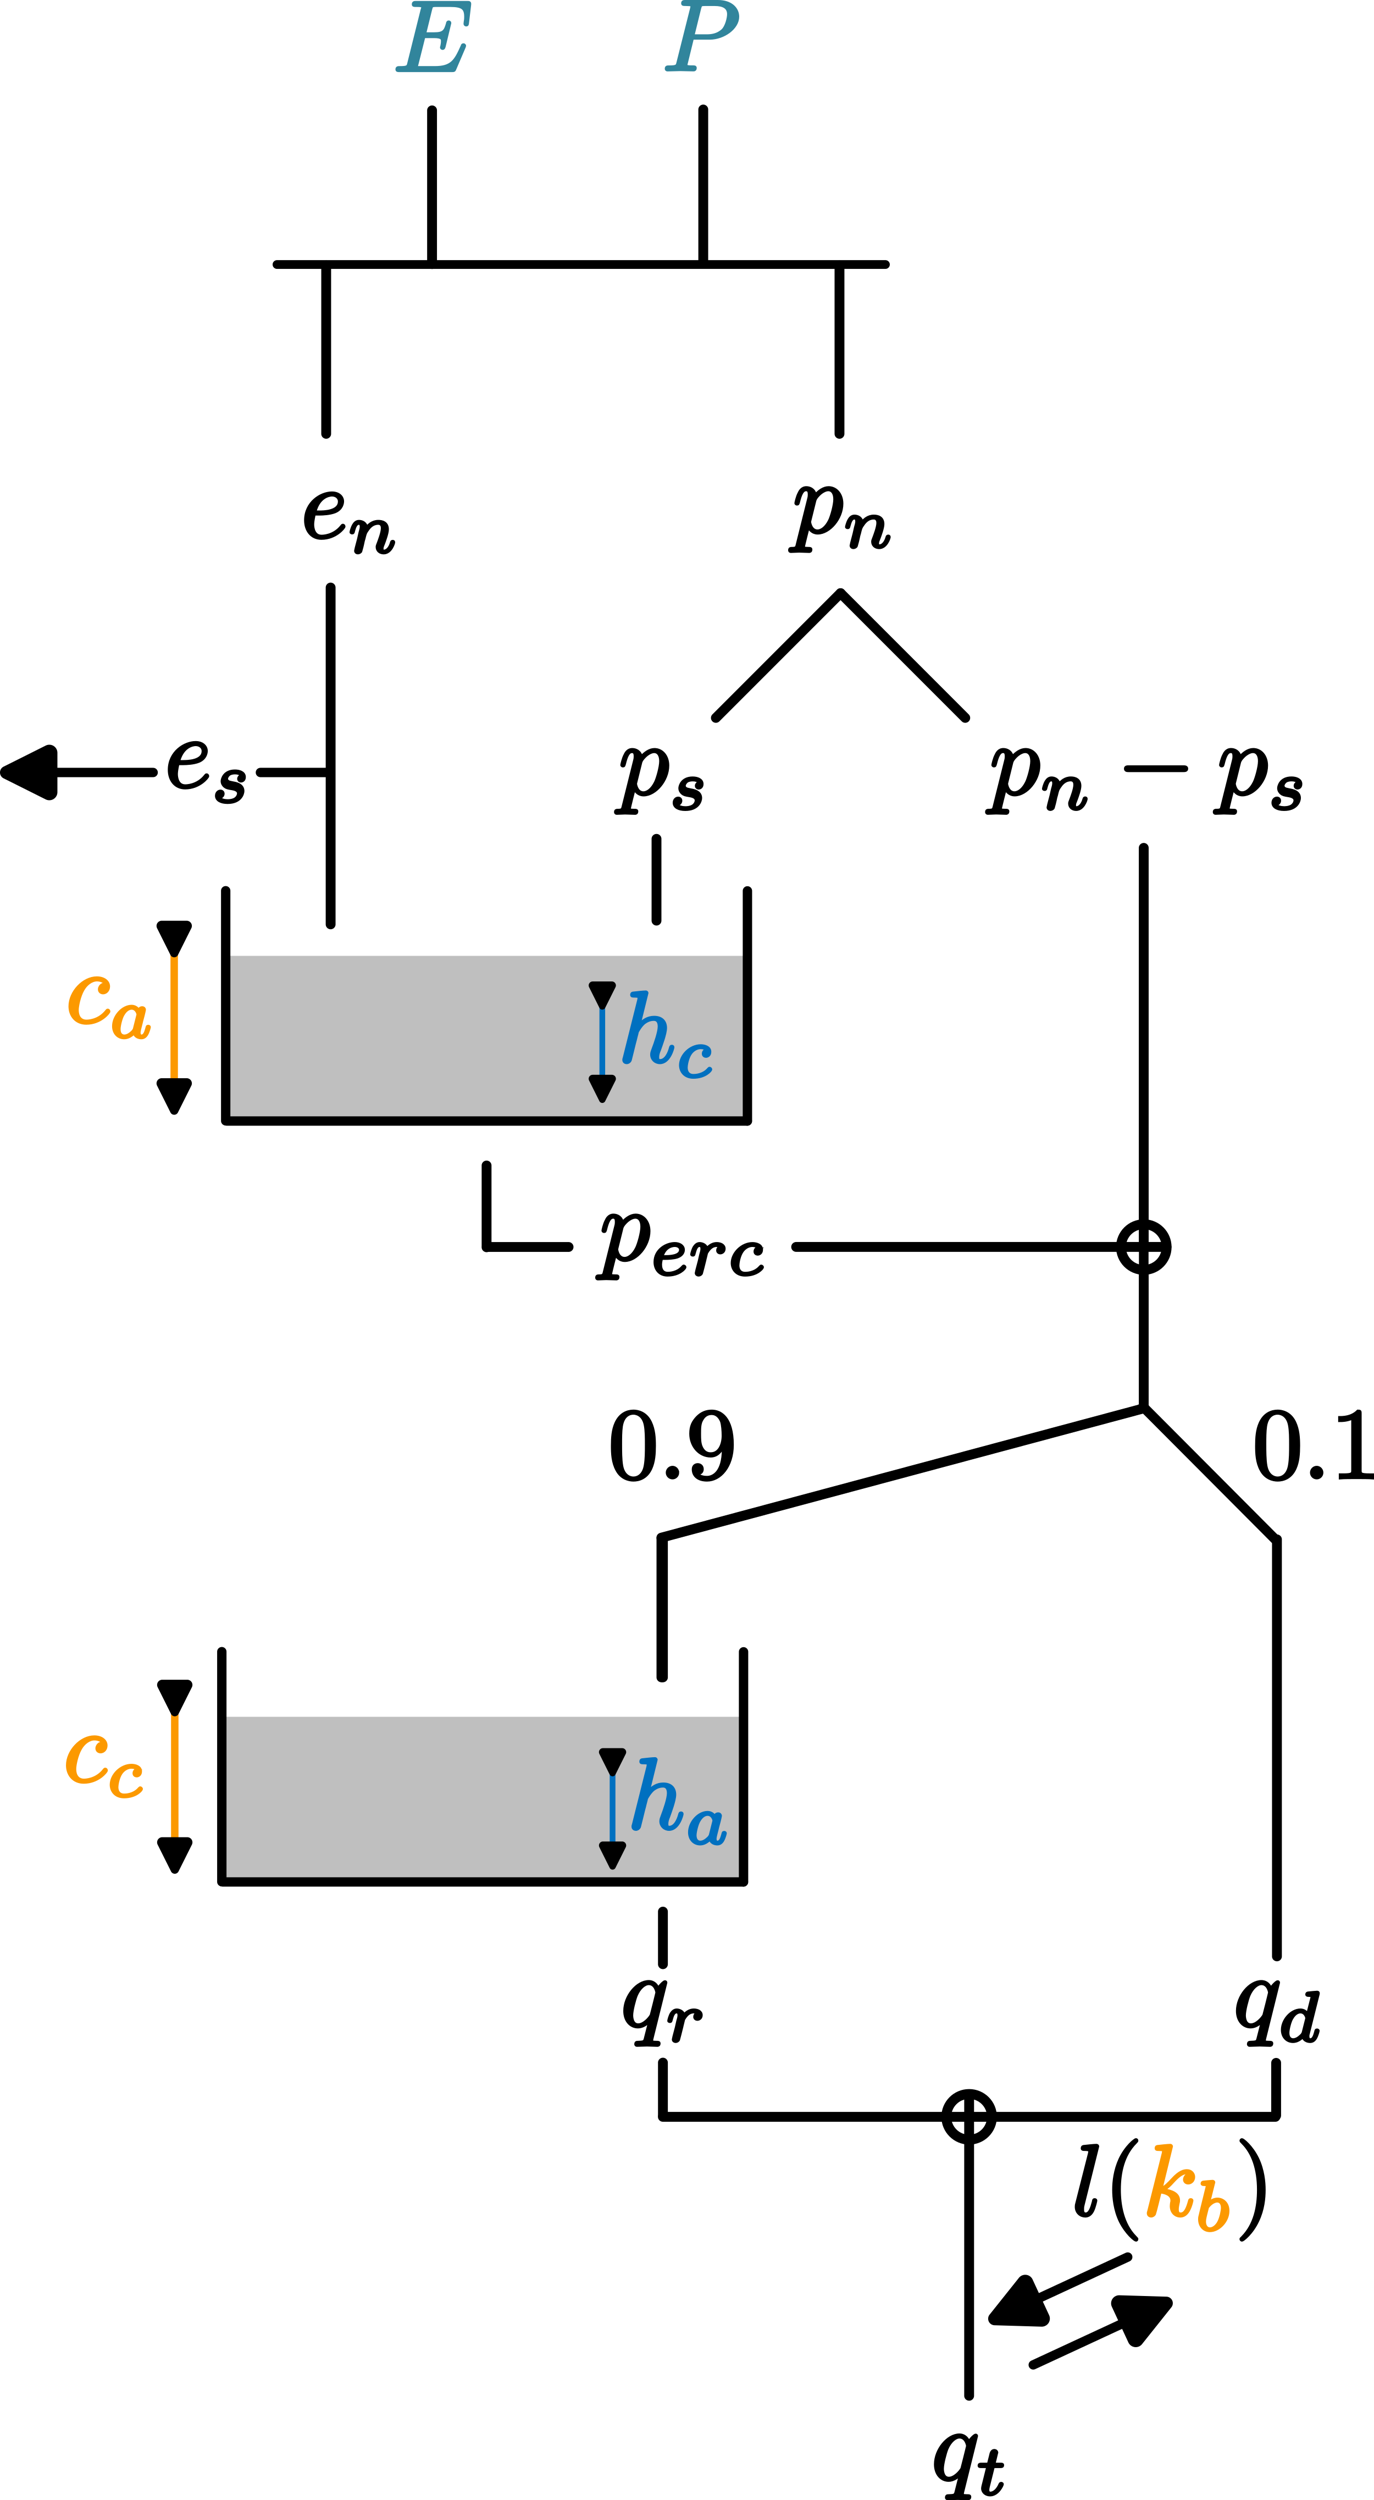 <?xml version="1.0" encoding="UTF-8" standalone="no"?>
<!-- Created with Inkscape (http://www.inkscape.org/) -->

<svg
   width="48.16mm"
   height="87.6mm"
   viewBox="0 0 48.16 87.6"
   version="1.1"
   id="svg1"
   xml:space="preserve"
   inkscape:version="1.3 (0e150ed, 2023-07-21)"
   sodipodi:docname="loieau_structure.svg"
   xmlns:inkscape="http://www.inkscape.org/namespaces/inkscape"
   xmlns:sodipodi="http://sodipodi.sourceforge.net/DTD/sodipodi-0.dtd"
   xmlns="http://www.w3.org/2000/svg"
   xmlns:svg="http://www.w3.org/2000/svg"><sodipodi:namedview
     id="namedview1"
     pagecolor="#ffffff"
     bordercolor="#000000"
     borderopacity="0.25"
     inkscape:showpageshadow="2"
     inkscape:pageopacity="0.0"
     inkscape:pagecheckerboard="0"
     inkscape:deskcolor="#d1d1d1"
     inkscape:document-units="mm"
     inkscape:zoom="2.0560856"
     inkscape:cx="214.72841"
     inkscape:cy="279.17126"
     inkscape:window-width="1846"
     inkscape:window-height="1016"
     inkscape:window-x="74"
     inkscape:window-y="27"
     inkscape:window-maximized="1"
     inkscape:current-layer="layer1" /><defs
     id="defs1"><marker
       style="overflow:visible"
       id="marker111"
       refX="0"
       refY="0"
       orient="auto-start-reverse"
       inkscape:stockid="Rounded arrow"
       markerWidth="0.8"
       markerHeight="0.8"
       viewBox="0 0 1 1"
       inkscape:isstock="true"
       inkscape:collect="always"
       preserveAspectRatio="xMidYMid"><path
         transform="scale(0.7)"
         d="m -0.211,-4.106 6.422,3.211 a 1,1 90 0 1 0,1.789 L -0.211,4.106 A 1.236,1.236 31.717 0 1 -2,3 v -6 a 1.236,1.236 148.283 0 1 1.789,-1.106 z"
         style="fill:context-stroke;fill-rule:evenodd;stroke:none"
         id="path111" /></marker><marker
       style="overflow:visible"
       id="marker110"
       refX="0"
       refY="0"
       orient="auto-start-reverse"
       inkscape:stockid="Rounded arrow"
       markerWidth="1"
       markerHeight="1"
       viewBox="0 0 1 1"
       inkscape:isstock="true"
       inkscape:collect="always"
       preserveAspectRatio="xMidYMid"><path
         transform="scale(0.7)"
         d="m -0.211,-4.106 6.422,3.211 a 1,1 90 0 1 0,1.789 L -0.211,4.106 A 1.236,1.236 31.717 0 1 -2,3 v -6 a 1.236,1.236 148.283 0 1 1.789,-1.106 z"
         style="fill:context-stroke;fill-rule:evenodd;stroke:none"
         id="path110" /></marker><marker
       style="overflow:visible"
       id="RoundedArrow"
       refX="0"
       refY="0"
       orient="auto-start-reverse"
       inkscape:stockid="Rounded arrow"
       markerWidth="0.8"
       markerHeight="0.8"
       viewBox="0 0 1 1"
       inkscape:isstock="true"
       inkscape:collect="always"
       preserveAspectRatio="xMidYMid"><path
         transform="scale(0.7)"
         d="m -0.211,-4.106 6.422,3.211 a 1,1 90 0 1 0,1.789 L -0.211,4.106 A 1.236,1.236 31.717 0 1 -2,3 v -6 a 1.236,1.236 148.283 0 1 1.789,-1.106 z"
         style="fill:context-stroke;fill-rule:evenodd;stroke:none"
         id="path8" /></marker><marker
       style="overflow:visible"
       id="marker110-3"
       refX="0"
       refY="0"
       orient="auto-start-reverse"
       inkscape:stockid="Rounded arrow"
       markerWidth="1"
       markerHeight="1"
       viewBox="0 0 1 1"
       inkscape:isstock="true"
       inkscape:collect="always"
       preserveAspectRatio="xMidYMid"><path
         transform="scale(0.7)"
         d="m -0.211,-4.106 6.422,3.211 a 1,1 90 0 1 0,1.789 L -0.211,4.106 A 1.236,1.236 31.717 0 1 -2,3 v -6 a 1.236,1.236 148.283 0 1 1.789,-1.106 z"
         style="fill:context-stroke;fill-rule:evenodd;stroke:none"
         id="path110-9" /></marker></defs><g
     inkscape:label="Calque 1"
     inkscape:groupmode="layer"
     id="layer1"
     transform="translate(-41.993,-55.994)"><g
       id="g193"><g
         id="g11"
         transform="translate(30.867,29.517)"><path
           style="fill:#000000;stroke:#000000;stroke-width:0.345;stroke-linecap:round;stroke-dasharray:none;stroke-opacity:1"
           d="m 40.588,47.26 -4.37,4.37"
           id="path9" /><path
           style="fill:#000000;stroke:#000000;stroke-width:0.345;stroke-linecap:round;stroke-dasharray:none;stroke-opacity:1"
           d="m 40.589,47.26 4.37,4.37"
           id="path11" /></g><g
         id="g1"
         transform="translate(-3.7,-8.484)"><g
           fill="#000000"
           fill-opacity="1"
           id="g13"
           transform="matrix(0.353,0,0,0.353,66.672,90.075)"
           style="stroke:#000000;stroke-width:0.283;stroke-dasharray:none;stroke-opacity:1">&#10;    <g
   id="g12"
   transform="translate(1.993,6.282)"
   style="stroke:#000000;stroke-width:0.283;stroke-dasharray:none;stroke-opacity:1">&#10;      <path
   d="M 0.453,1.219 C 0.375,1.562 0.344,1.625 -0.094,1.625 c -0.109,0 -0.219,0 -0.219,0.188 0,0.078 0.047,0.125 0.125,0.125 0.266,0 0.562,-0.031 0.828,-0.031 0.344,0 0.672,0.031 1,0.031 0.047,0 0.172,0 0.172,-0.203 C 1.812,1.625 1.719,1.625 1.578,1.625 c -0.5,0 -0.5,-0.062 -0.5,-0.156 0,-0.125 0.422,-1.75 0.484,-2 0.125,0.297 0.406,0.641 0.922,0.641 1.156,0 2.406,-1.453 2.406,-2.922 0,-0.938 -0.578,-1.594 -1.328,-1.594 -0.5,0 -0.984,0.359 -1.312,0.75 -0.094,-0.547 -0.531,-0.75 -0.891,-0.75 -0.469,0 -0.656,0.391 -0.734,0.562 C 0.438,-3.5 0.312,-2.906 0.312,-2.875 c 0,0.109 0.094,0.109 0.109,0.109 0.109,0 0.109,-0.016 0.172,-0.234 0.172,-0.703 0.375,-1.188 0.734,-1.188 0.172,0 0.312,0.078 0.312,0.453 0,0.234 -0.031,0.344 -0.078,0.516 z m 1.75,-4.328 C 2.266,-3.375 2.547,-3.656 2.719,-3.812 c 0.359,-0.297 0.641,-0.375 0.812,-0.375 0.391,0 0.641,0.344 0.641,0.938 0,0.594 -0.328,1.734 -0.516,2.109 -0.344,0.703 -0.812,1.031 -1.188,1.031 C 1.812,-0.109 1.688,-0.938 1.688,-1 c 0,-0.016 0,-0.031 0.031,-0.156 z m 0,0"
   id="path12"
   style="stroke:#000000;stroke-width:0.283;stroke-dasharray:none;stroke-opacity:1" />&#10;    </g>&#10;  </g><g
           fill="#000000"
           fill-opacity="1"
           id="g15"
           transform="matrix(0.353,0,0,0.353,66.672,90.075)"
           style="stroke:#000000;stroke-width:0.283;stroke-dasharray:none;stroke-opacity:1">&#10;    <g
   id="g14"
   transform="translate(7.005,7.777)"
   style="stroke:#000000;stroke-width:0.283;stroke-dasharray:none;stroke-opacity:1">&#10;      <path
   d="m 3,-2.625 c -0.172,0.047 -0.297,0.188 -0.297,0.328 0,0.172 0.141,0.234 0.234,0.234 0.078,0 0.344,-0.047 0.344,-0.406 0,-0.453 -0.5,-0.609 -0.938,-0.609 -1.078,0 -1.281,0.812 -1.281,1.016 0,0.266 0.156,0.438 0.25,0.516 0.172,0.141 0.297,0.172 0.781,0.25 0.156,0.031 0.594,0.109 0.594,0.453 0,0.125 -0.078,0.391 -0.359,0.562 C 2.047,-0.125 1.703,-0.125 1.625,-0.125 1.344,-0.125 0.953,-0.188 0.781,-0.422 1.016,-0.453 1.172,-0.625 1.172,-0.812 c 0,-0.172 -0.125,-0.266 -0.266,-0.266 -0.203,0 -0.406,0.172 -0.406,0.469 0,0.422 0.438,0.672 1.109,0.672 1.297,0 1.531,-0.875 1.531,-1.141 0,-0.641 -0.703,-0.766 -0.969,-0.812 -0.062,-0.016 -0.234,-0.047 -0.281,-0.062 -0.25,-0.047 -0.375,-0.188 -0.375,-0.344 0,-0.156 0.125,-0.344 0.281,-0.453 0.188,-0.109 0.422,-0.125 0.547,-0.125 0.141,0 0.5,0.016 0.656,0.25 z m 0,0"
   id="path13"
   style="stroke:#000000;stroke-width:0.283;stroke-dasharray:none;stroke-opacity:1" />&#10;    </g>&#10;  </g></g><g
         inkscape:label=""
         transform="translate(47.924,82.008)"
         id="g53"
         style="fill:#000000;fill-opacity:1;stroke:#000000;stroke-width:0.1;stroke-dasharray:none;stroke-opacity:1"><g
   fill="#000000"
   fill-opacity="1"
   id="g50"
   transform="matrix(0.353,0,0,0.353,-0.863,-0.662)"
   style="fill:#000000;fill-opacity:1;stroke:#000000;stroke-width:0.283;stroke-dasharray:none;stroke-opacity:1">&#10;    <g
   id="g49"
   transform="translate(1.993,6.282)"
   style="fill:#000000;fill-opacity:1;stroke:#000000;stroke-width:0.283;stroke-dasharray:none;stroke-opacity:1">&#10;      <path
   d="m 1.859,-2.297 c 0.297,0 1.031,-0.031 1.531,-0.234 0.703,-0.297 0.75,-0.891 0.75,-1.031 0,-0.438 -0.375,-0.844 -1.062,-0.844 -1.109,0 -2.625,0.969 -2.625,2.719 0,1.016 0.594,1.797 1.578,1.797 1.422,0 2.25,-1.062 2.25,-1.172 0,-0.062 -0.047,-0.141 -0.109,-0.141 -0.062,0 -0.078,0.031 -0.141,0.109 -0.781,0.984 -1.875,0.984 -1.984,0.984 -0.781,0 -0.875,-0.844 -0.875,-1.156 0,-0.125 0.016,-0.422 0.156,-1.031 z m -0.469,-0.219 C 1.781,-4.031 2.812,-4.188 3.078,-4.188 c 0.453,0 0.734,0.297 0.734,0.625 0,1.047 -1.594,1.047 -2.016,1.047 z m 0,0"
   id="path49"
   style="fill:#000000;fill-opacity:1;stroke:#000000;stroke-width:0.283;stroke-dasharray:none;stroke-opacity:1" />&#10;    </g>&#10;  </g>&#10;  <g
   fill="#000000"
   fill-opacity="1"
   id="g52"
   transform="matrix(0.353,0,0,0.353,-0.863,-0.662)"
   style="fill:#000000;fill-opacity:1;stroke:#000000;stroke-width:0.283;stroke-dasharray:none;stroke-opacity:1">&#10;    <g
   id="g51"
   transform="translate(6.631,7.776)"
   style="fill:#000000;fill-opacity:1;stroke:#000000;stroke-width:0.283;stroke-dasharray:none;stroke-opacity:1">&#10;      <path
   d="m 3,-2.625 c -0.172,0.047 -0.297,0.188 -0.297,0.328 0,0.172 0.141,0.234 0.234,0.234 0.078,0 0.344,-0.047 0.344,-0.406 0,-0.453 -0.5,-0.609 -0.938,-0.609 -1.078,0 -1.281,0.812 -1.281,1.016 0,0.266 0.156,0.438 0.25,0.516 0.172,0.141 0.297,0.172 0.781,0.25 0.156,0.031 0.594,0.109 0.594,0.453 0,0.125 -0.078,0.391 -0.359,0.562 C 2.047,-0.125 1.703,-0.125 1.625,-0.125 1.344,-0.125 0.953,-0.188 0.781,-0.422 1.016,-0.453 1.172,-0.625 1.172,-0.812 c 0,-0.172 -0.125,-0.266 -0.266,-0.266 -0.203,0 -0.406,0.172 -0.406,0.469 0,0.422 0.438,0.672 1.109,0.672 1.297,0 1.531,-0.875 1.531,-1.141 0,-0.641 -0.703,-0.766 -0.969,-0.812 -0.062,-0.016 -0.234,-0.047 -0.281,-0.062 -0.25,-0.047 -0.375,-0.188 -0.375,-0.344 0,-0.156 0.125,-0.344 0.281,-0.453 0.188,-0.109 0.422,-0.125 0.547,-0.125 0.141,0 0.5,0.016 0.656,0.25 z m 0,0"
   id="path50"
   style="fill:#000000;fill-opacity:1;stroke:#000000;stroke-width:0.283;stroke-dasharray:none;stroke-opacity:1" />&#10;    </g>&#10;  </g>&#10;</g><g
         inkscape:label=""
         transform="translate(76.571,82.252)"
         id="g22"
         style="stroke:#000000;stroke-width:0.1;stroke-dasharray:none;stroke-opacity:1"><g
   fill="#000000"
   fill-opacity="1"
   id="g17"
   transform="matrix(0.353,0,0,0.353,-0.593,-1.199)"
   style="stroke:#000000;stroke-width:0.283;stroke-dasharray:none;stroke-opacity:1">&#10;    <g
   id="use4"
   transform="translate(1.993,7.804)"
   style="stroke:#000000;stroke-width:0.283;stroke-dasharray:none;stroke-opacity:1">&#10;      <path
   d="M 0.453,1.219 C 0.375,1.562 0.344,1.625 -0.094,1.625 c -0.109,0 -0.219,0 -0.219,0.188 0,0.078 0.047,0.125 0.125,0.125 0.266,0 0.562,-0.031 0.828,-0.031 0.344,0 0.672,0.031 1,0.031 0.047,0 0.172,0 0.172,-0.203 C 1.812,1.625 1.719,1.625 1.578,1.625 c -0.5,0 -0.5,-0.062 -0.5,-0.156 0,-0.125 0.422,-1.75 0.484,-2 0.125,0.297 0.406,0.641 0.922,0.641 1.156,0 2.406,-1.453 2.406,-2.922 0,-0.938 -0.578,-1.594 -1.328,-1.594 -0.5,0 -0.984,0.359 -1.312,0.75 -0.094,-0.547 -0.531,-0.75 -0.891,-0.75 -0.469,0 -0.656,0.391 -0.734,0.562 C 0.438,-3.5 0.312,-2.906 0.312,-2.875 c 0,0.109 0.094,0.109 0.109,0.109 0.109,0 0.109,-0.016 0.172,-0.234 0.172,-0.703 0.375,-1.188 0.734,-1.188 0.172,0 0.312,0.078 0.312,0.453 0,0.234 -0.031,0.344 -0.078,0.516 z m 1.75,-4.328 C 2.266,-3.375 2.547,-3.656 2.719,-3.812 c 0.359,-0.297 0.641,-0.375 0.812,-0.375 0.391,0 0.641,0.344 0.641,0.938 0,0.594 -0.328,1.734 -0.516,2.109 -0.344,0.703 -0.812,1.031 -1.188,1.031 C 1.812,-0.109 1.688,-0.938 1.688,-1 c 0,-0.016 0,-0.031 0.031,-0.156 z m 0,0"
   id="path46"
   style="stroke:#000000;stroke-width:0.283;stroke-dasharray:none;stroke-opacity:1" />&#10;    </g>&#10;  </g>&#10;  <g
   fill="#000000"
   fill-opacity="1"
   id="g18"
   transform="matrix(0.353,0,0,0.353,-0.593,-1.199)"
   style="stroke:#000000;stroke-width:0.283;stroke-dasharray:none;stroke-opacity:1">&#10;    <g
   id="use5"
   transform="translate(7.005,9.299)"
   style="stroke:#000000;stroke-width:0.283;stroke-dasharray:none;stroke-opacity:1">&#10;      <path
   d="m 0.844,-0.438 c -0.016,0.094 -0.062,0.266 -0.062,0.281 0,0.156 0.125,0.219 0.234,0.219 0.125,0 0.234,-0.078 0.281,-0.141 0.031,-0.062 0.078,-0.297 0.125,-0.438 0.031,-0.125 0.109,-0.453 0.141,-0.625 0.047,-0.156 0.094,-0.312 0.125,-0.469 0.078,-0.281 0.094,-0.344 0.297,-0.625 C 2.172,-2.516 2.5,-2.875 3.031,-2.875 c 0.391,0 0.406,0.359 0.406,0.484 0,0.422 -0.297,1.188 -0.406,1.484 -0.078,0.203 -0.109,0.266 -0.109,0.375 0,0.375 0.297,0.594 0.656,0.594 0.703,0 1,-0.953 1,-1.062 0,-0.094 -0.078,-0.094 -0.109,-0.094 -0.094,0 -0.094,0.047 -0.125,0.125 C 4.188,-0.406 3.875,-0.125 3.609,-0.125 c -0.156,0 -0.188,-0.094 -0.188,-0.25 0,-0.156 0.047,-0.25 0.172,-0.562 0.078,-0.219 0.359,-0.953 0.359,-1.344 0,-0.672 -0.531,-0.797 -0.906,-0.797 -0.578,0 -0.969,0.359 -1.172,0.641 -0.047,-0.484 -0.453,-0.641 -0.75,-0.641 -0.297,0 -0.453,0.219 -0.547,0.375 -0.156,0.266 -0.25,0.656 -0.25,0.703 0,0.078 0.094,0.078 0.125,0.078 0.094,0 0.094,-0.016 0.141,-0.203 0.109,-0.406 0.25,-0.75 0.516,-0.75 0.188,0 0.234,0.156 0.234,0.344 0,0.125 -0.062,0.391 -0.125,0.578 -0.047,0.188 -0.109,0.469 -0.141,0.625 z m 0,0"
   id="path10"
   style="stroke:#000000;stroke-width:0.283;stroke-dasharray:none;stroke-opacity:1" />&#10;    </g>&#10;  </g>&#10;  <g
   fill="#000000"
   fill-opacity="1"
   id="g19"
   transform="matrix(0.353,0,0,0.353,-0.593,-1.199)"
   style="stroke:#000000;stroke-width:0.283;stroke-dasharray:none;stroke-opacity:1">&#10;    <g
   id="g47"
   transform="translate(14.642,7.804)"
   style="stroke:#000000;stroke-width:0.283;stroke-dasharray:none;stroke-opacity:1">&#10;      <path
   d="m 6.562,-2.297 c 0.172,0 0.359,0 0.359,-0.203 0,-0.188 -0.188,-0.188 -0.359,-0.188 H 1.172 c -0.172,0 -0.344,0 -0.344,0.188 0,0.203 0.172,0.203 0.344,0.203 z m 0,0"
   id="path47"
   style="stroke:#000000;stroke-width:0.283;stroke-dasharray:none;stroke-opacity:1" />&#10;    </g>&#10;  </g>&#10;  <g
   fill="#000000"
   fill-opacity="1"
   id="g20"
   transform="matrix(0.353,0,0,0.353,-0.593,-1.199)"
   style="stroke:#000000;stroke-width:0.283;stroke-dasharray:none;stroke-opacity:1">&#10;    <g
   id="g48"
   transform="translate(24.604,7.804)"
   style="stroke:#000000;stroke-width:0.283;stroke-dasharray:none;stroke-opacity:1">&#10;      <path
   d="M 0.453,1.219 C 0.375,1.562 0.344,1.625 -0.094,1.625 c -0.109,0 -0.219,0 -0.219,0.188 0,0.078 0.047,0.125 0.125,0.125 0.266,0 0.562,-0.031 0.828,-0.031 0.344,0 0.672,0.031 1,0.031 0.047,0 0.172,0 0.172,-0.203 C 1.812,1.625 1.719,1.625 1.578,1.625 c -0.5,0 -0.5,-0.062 -0.5,-0.156 0,-0.125 0.422,-1.75 0.484,-2 0.125,0.297 0.406,0.641 0.922,0.641 1.156,0 2.406,-1.453 2.406,-2.922 0,-0.938 -0.578,-1.594 -1.328,-1.594 -0.5,0 -0.984,0.359 -1.312,0.75 -0.094,-0.547 -0.531,-0.75 -0.891,-0.75 -0.469,0 -0.656,0.391 -0.734,0.562 C 0.438,-3.5 0.312,-2.906 0.312,-2.875 c 0,0.109 0.094,0.109 0.109,0.109 0.109,0 0.109,-0.016 0.172,-0.234 0.172,-0.703 0.375,-1.188 0.734,-1.188 0.172,0 0.312,0.078 0.312,0.453 0,0.234 -0.031,0.344 -0.078,0.516 z m 1.75,-4.328 C 2.266,-3.375 2.547,-3.656 2.719,-3.812 c 0.359,-0.297 0.641,-0.375 0.812,-0.375 0.391,0 0.641,0.344 0.641,0.938 0,0.594 -0.328,1.734 -0.516,2.109 -0.344,0.703 -0.812,1.031 -1.188,1.031 C 1.812,-0.109 1.688,-0.938 1.688,-1 c 0,-0.016 0,-0.031 0.031,-0.156 z m 0,0"
   id="path48"
   style="stroke:#000000;stroke-width:0.283;stroke-dasharray:none;stroke-opacity:1" />&#10;    </g>&#10;  </g>&#10;  <g
   fill="#000000"
   fill-opacity="1"
   id="g21"
   transform="matrix(0.353,0,0,0.353,-0.593,-1.199)"
   style="stroke:#000000;stroke-width:0.283;stroke-dasharray:none;stroke-opacity:1">&#10;    <g
   id="g54"
   transform="translate(29.617,9.299)"
   style="stroke:#000000;stroke-width:0.283;stroke-dasharray:none;stroke-opacity:1">&#10;      <path
   d="m 3,-2.625 c -0.172,0.047 -0.297,0.188 -0.297,0.328 0,0.172 0.141,0.234 0.234,0.234 0.078,0 0.344,-0.047 0.344,-0.406 0,-0.453 -0.5,-0.609 -0.938,-0.609 -1.078,0 -1.281,0.812 -1.281,1.016 0,0.266 0.156,0.438 0.25,0.516 0.172,0.141 0.297,0.172 0.781,0.25 0.156,0.031 0.594,0.109 0.594,0.453 0,0.125 -0.078,0.391 -0.359,0.562 C 2.047,-0.125 1.703,-0.125 1.625,-0.125 1.344,-0.125 0.953,-0.188 0.781,-0.422 1.016,-0.453 1.172,-0.625 1.172,-0.812 c 0,-0.172 -0.125,-0.266 -0.266,-0.266 -0.203,0 -0.406,0.172 -0.406,0.469 0,0.422 0.438,0.672 1.109,0.672 1.297,0 1.531,-0.875 1.531,-1.141 0,-0.641 -0.703,-0.766 -0.969,-0.812 -0.062,-0.016 -0.234,-0.047 -0.281,-0.062 -0.25,-0.047 -0.375,-0.188 -0.375,-0.344 0,-0.156 0.125,-0.344 0.281,-0.453 0.188,-0.109 0.422,-0.125 0.547,-0.125 0.141,0 0.5,0.016 0.656,0.25 z m 0,0"
   id="path20"
   style="stroke:#000000;stroke-width:0.283;stroke-dasharray:none;stroke-opacity:1" />&#10;    </g>&#10;  </g>&#10;</g><g
         id="g32"
         transform="translate(36.738,57.391)"><rect
           style="fill:#bfbfbf;fill-opacity:1;stroke:none;stroke-width:0.308;stroke-linecap:round;stroke-dasharray:none"
           id="rect28"
           width="18.389"
           height="5.779"
           x="13.093"
           y="32.094" /><g
           id="g31"
           transform="translate(-28.22,-2.218)"><path
             style="fill:#31859c;fill-opacity:1;stroke:#000000;stroke-width:0.328;stroke-linecap:round;stroke-dasharray:none"
             d="M 41.426,40.099 H 59.668"
             id="path29" /><path
             style="fill:#31859c;fill-opacity:1;stroke:#000000;stroke-width:0.328;stroke-linecap:round;stroke-dasharray:none"
             d="M 41.386,40.093 V 32.03"
             id="path30" /><path
             style="fill:#31859c;fill-opacity:1;stroke:#000000;stroke-width:0.328;stroke-linecap:round;stroke-dasharray:none"
             d="M 59.673,40.098 V 32.035"
             id="path31" /></g></g><path
         style="fill:#0070c0;fill-opacity:1;stroke:#0070c0;stroke-width:0.201;stroke-linecap:round;stroke-dasharray:none;stroke-opacity:1;marker-start:url(#RoundedArrow);marker-end:url(#marker111)"
         d="m 63.104,90.607 v 3.27"
         id="path32" /><path
         style="fill:#1a1a1a;stroke:#000000;stroke-width:0.345;stroke-linecap:round;stroke-dasharray:none"
         d="M 53.582,76.58 V 88.381"
         id="path37" /><path
         style="fill:#0070c0;fill-opacity:1;stroke:#000000;stroke-width:0.345;stroke-linecap:round;stroke-dasharray:none;stroke-opacity:1"
         d="m 65.004,85.385 v 2.865"
         id="path38" /><path
         style="fill:#1a1a1a;stroke:#000000;stroke-width:0.328;stroke-linecap:round;stroke-dasharray:none"
         d="M 53.549,83.06 H 51.121"
         id="path39" /><path
         style="fill:#1a1a1a;stroke:#000000;stroke-width:0.328;stroke-linecap:round;stroke-dasharray:none;marker-start:url(#marker110)"
         d="m 43.546,83.06 h 3.815"
         id="path54" /><path
         style="fill:#0070c0;fill-opacity:1;stroke:#fc9900;stroke-width:0.261;stroke-linecap:round;stroke-dasharray:none;stroke-opacity:1;marker-start:url(#RoundedArrow);marker-end:url(#marker111)"
         d="m 48.099,88.547 v 5.517"
         id="path55" /><path
         style="fill:#0070c0;fill-opacity:1;stroke:#000000;stroke-width:0.345;stroke-linecap:round;stroke-dasharray:none;stroke-opacity:1"
         d="m 59.048,96.83 v 2.865"
         id="path60" /><path
         style="fill:#0070c0;fill-opacity:1;stroke:#000000;stroke-width:0.345;stroke-linecap:round;stroke-dasharray:none;stroke-opacity:1"
         d="M 61.922,99.685 H 59.057"
         id="path61" /><g
         inkscape:label=""
         transform="translate(62.905,98.566)"
         id="g68"
         style="fill:#000000;fill-opacity:1;stroke:#000000;stroke-width:0.1;stroke-dasharray:none;stroke-opacity:1"><g
   fill="#000000"
   fill-opacity="1"
   id="g62"
   transform="matrix(0.353,0,0,0.353,-0.593,-0.662)"
   style="fill:#000000;fill-opacity:1;stroke:#000000;stroke-width:0.283;stroke-dasharray:none;stroke-opacity:1">&#10;    <g
   id="g61"
   transform="translate(1.993,6.282)"
   style="fill:#000000;fill-opacity:1;stroke:#000000;stroke-width:0.283;stroke-dasharray:none;stroke-opacity:1">&#10;      <path
   d="M 0.453,1.219 C 0.375,1.562 0.344,1.625 -0.094,1.625 c -0.109,0 -0.219,0 -0.219,0.188 0,0.078 0.047,0.125 0.125,0.125 0.266,0 0.562,-0.031 0.828,-0.031 0.344,0 0.672,0.031 1,0.031 0.047,0 0.172,0 0.172,-0.203 C 1.812,1.625 1.719,1.625 1.578,1.625 c -0.5,0 -0.5,-0.062 -0.5,-0.156 0,-0.125 0.422,-1.75 0.484,-2 0.125,0.297 0.406,0.641 0.922,0.641 1.156,0 2.406,-1.453 2.406,-2.922 0,-0.938 -0.578,-1.594 -1.328,-1.594 -0.5,0 -0.984,0.359 -1.312,0.75 -0.094,-0.547 -0.531,-0.75 -0.891,-0.75 -0.469,0 -0.656,0.391 -0.734,0.562 C 0.438,-3.5 0.312,-2.906 0.312,-2.875 c 0,0.109 0.094,0.109 0.109,0.109 0.109,0 0.109,-0.016 0.172,-0.234 0.172,-0.703 0.375,-1.188 0.734,-1.188 0.172,0 0.312,0.078 0.312,0.453 0,0.234 -0.031,0.344 -0.078,0.516 z m 1.75,-4.328 C 2.266,-3.375 2.547,-3.656 2.719,-3.812 c 0.359,-0.297 0.641,-0.375 0.812,-0.375 0.391,0 0.641,0.344 0.641,0.938 0,0.594 -0.328,1.734 -0.516,2.109 -0.344,0.703 -0.812,1.031 -1.188,1.031 C 1.812,-0.109 1.688,-0.938 1.688,-1 c 0,-0.016 0,-0.031 0.031,-0.156 z m 0,0"
   id="path7"
   style="fill:#000000;fill-opacity:1;stroke:#000000;stroke-width:0.283;stroke-dasharray:none;stroke-opacity:1" />&#10;    </g>&#10;  </g>&#10;  <g
   fill="#000000"
   fill-opacity="1"
   id="g65"
   transform="matrix(0.353,0,0,0.353,-0.593,-0.662)"
   style="fill:#000000;fill-opacity:1;stroke:#000000;stroke-width:0.283;stroke-dasharray:none;stroke-opacity:1">&#10;    <g
   id="g63"
   transform="translate(7.005,7.777)"
   style="fill:#000000;fill-opacity:1;stroke:#000000;stroke-width:0.283;stroke-dasharray:none;stroke-opacity:1">&#10;      <path
   d="m 1.562,-1.594 c 0.188,0 0.75,-0.016 1.125,-0.141 0.516,-0.188 0.609,-0.516 0.609,-0.719 0,-0.391 -0.391,-0.625 -0.859,-0.625 -0.844,0 -1.969,0.641 -1.969,1.844 0,0.703 0.438,1.297 1.25,1.297 1.188,0 1.734,-0.688 1.734,-0.781 0,-0.047 -0.062,-0.125 -0.125,-0.125 -0.031,0 -0.047,0.016 -0.109,0.078 C 2.672,-0.125 1.859,-0.125 1.734,-0.125 1.312,-0.125 1.031,-0.406 1.031,-0.969 c 0,-0.094 0,-0.234 0.094,-0.625 z M 1.172,-1.781 C 1.469,-2.797 2.234,-2.875 2.438,-2.875 2.734,-2.875 3,-2.719 3,-2.453 3,-1.781 1.812,-1.781 1.516,-1.781 Z m 0,0"
   id="path62"
   style="fill:#000000;fill-opacity:1;stroke:#000000;stroke-width:0.283;stroke-dasharray:none;stroke-opacity:1" />&#10;    </g>&#10;    <g
   id="g64"
   transform="translate(10.785,7.777)"
   style="fill:#000000;fill-opacity:1;stroke:#000000;stroke-width:0.283;stroke-dasharray:none;stroke-opacity:1">&#10;      <path
   d="m 1.641,-1.406 c 0,-0.047 0.172,-0.672 0.172,-0.703 0.016,-0.062 0.219,-0.406 0.453,-0.578 0.062,-0.047 0.25,-0.188 0.562,-0.188 0.062,0 0.234,0 0.375,0.094 -0.219,0.062 -0.297,0.266 -0.297,0.391 0,0.141 0.109,0.25 0.266,0.25 0.172,0 0.391,-0.125 0.391,-0.422 0,-0.359 -0.375,-0.516 -0.734,-0.516 -0.359,0 -0.672,0.156 -0.984,0.5 -0.125,-0.422 -0.547,-0.5 -0.719,-0.5 -0.25,0 -0.422,0.172 -0.547,0.359 -0.156,0.266 -0.25,0.672 -0.25,0.719 0,0.078 0.094,0.078 0.125,0.078 0.094,0 0.094,-0.016 0.141,-0.203 0.109,-0.422 0.25,-0.75 0.516,-0.75 0.188,0 0.234,0.156 0.234,0.344 0,0.125 -0.062,0.391 -0.125,0.578 -0.047,0.188 -0.109,0.469 -0.141,0.625 L 0.844,-0.438 C 0.828,-0.344 0.781,-0.172 0.781,-0.156 0.781,0 0.906,0.062 1.016,0.062 1.125,0.062 1.266,0 1.312,-0.125 1.328,-0.172 1.406,-0.484 1.453,-0.656 Z m 0,0"
   id="path63"
   style="fill:#000000;fill-opacity:1;stroke:#000000;stroke-width:0.283;stroke-dasharray:none;stroke-opacity:1" />&#10;    </g>&#10;  </g>&#10;  <g
   fill="#000000"
   fill-opacity="1"
   id="g67"
   transform="matrix(0.353,0,0,0.353,-0.593,-0.662)"
   style="fill:#000000;fill-opacity:1;stroke:#000000;stroke-width:0.283;stroke-dasharray:none;stroke-opacity:1">&#10;    <g
   id="g66"
   transform="translate(14.7,7.777)"
   style="fill:#000000;fill-opacity:1;stroke:#000000;stroke-width:0.283;stroke-dasharray:none;stroke-opacity:1">&#10;      <path
   d="m 3.047,-2.672 c -0.25,0.047 -0.344,0.234 -0.344,0.391 0,0.188 0.141,0.266 0.266,0.266 0.156,0 0.391,-0.109 0.391,-0.453 0,-0.469 -0.531,-0.609 -0.906,-0.609 -1.047,0 -2.016,0.969 -2.016,1.938 0,0.594 0.406,1.203 1.281,1.203 1.188,0 1.734,-0.688 1.734,-0.781 0,-0.047 -0.062,-0.125 -0.125,-0.125 -0.031,0 -0.047,0.016 -0.109,0.078 C 2.672,-0.125 1.859,-0.125 1.734,-0.125 c -0.5,0 -0.719,-0.344 -0.719,-0.781 0,-0.188 0.094,-0.953 0.453,-1.438 0.266,-0.344 0.625,-0.531 0.984,-0.531 0.094,0 0.422,0.016 0.594,0.203 z m 0,0"
   id="path65"
   style="fill:#000000;fill-opacity:1;stroke:#000000;stroke-width:0.283;stroke-dasharray:none;stroke-opacity:1" />&#10;    </g>&#10;  </g>&#10;</g><path
         style="fill:#000000;fill-opacity:1;stroke:#000000;stroke-width:0.345;stroke-linecap:round;stroke-dasharray:none;stroke-opacity:1"
         d="M 82.082,85.701 V 99.646"
         id="path69" /><path
         style="fill:#000000;fill-opacity:1;stroke:#000000;stroke-width:0.345;stroke-linecap:round;stroke-dasharray:none;stroke-opacity:1"
         d="M 69.899,99.683 H 82.076"
         id="path70" /><circle
         style="fill:none;fill-opacity:1;stroke:#000000;stroke-width:0.345;stroke-linecap:round;stroke-dasharray:none;stroke-opacity:1"
         id="path71"
         cx="82.085"
         cy="99.688"
         r="0.8" /><path
         style="fill:none;fill-opacity:1;stroke:#000000;stroke-width:0.345;stroke-linecap:round;stroke-dasharray:none;stroke-opacity:1"
         d="m 82.066,99.683 h 0.815"
         id="path72" /><path
         style="fill:none;fill-opacity:1;stroke:#000000;stroke-width:0.337;stroke-linecap:round;stroke-dasharray:none;stroke-opacity:1"
         d="M 82.082,100.476 V 99.616"
         id="path73" /><path
         style="fill:#000000;fill-opacity:1;stroke:#000000;stroke-width:0.345;stroke-linecap:round;stroke-dasharray:none;stroke-opacity:1"
         d="m 82.082,100.407 v 4.935"
         id="path74" /><g
         id="g78"
         transform="translate(36.602,84.052)"><rect
           style="fill:#bfbfbf;fill-opacity:1;stroke:none;stroke-width:0.308;stroke-linecap:round;stroke-dasharray:none"
           id="rect74"
           width="18.389"
           height="5.779"
           x="13.093"
           y="32.094" /><g
           id="g77"
           transform="translate(-28.22,-2.218)"><path
             style="fill:#31859c;fill-opacity:1;stroke:#000000;stroke-width:0.328;stroke-linecap:round;stroke-dasharray:none"
             d="M 41.426,40.099 H 59.668"
             id="path75" /><path
             style="fill:#31859c;fill-opacity:1;stroke:#000000;stroke-width:0.328;stroke-linecap:round;stroke-dasharray:none"
             d="M 41.386,40.093 V 32.03"
             id="path76" /><path
             style="fill:#31859c;fill-opacity:1;stroke:#000000;stroke-width:0.328;stroke-linecap:round;stroke-dasharray:none"
             d="M 59.673,40.098 V 32.035"
             id="path77" /></g></g><path
         style="fill:none;fill-opacity:1;stroke:#000000;stroke-width:0.345;stroke-linecap:round;stroke-dasharray:none;stroke-opacity:1"
         d="m 82.111,105.331 -16.936,4.538"
         id="path78" /><path
         style="fill:#0070c0;fill-opacity:1;stroke:#000000;stroke-width:0.345;stroke-linecap:round;stroke-dasharray:none;stroke-opacity:1"
         d="m 65.177,109.893 v 4.871"
         id="path79" /><path
         style="fill:none;fill-opacity:1;stroke:#000000;stroke-width:0.345;stroke-linecap:round;stroke-dasharray:none;stroke-opacity:1"
         d="m 82.056,105.279 4.684,4.698"
         id="path80" /><path
         style="fill:#0070c0;fill-opacity:1;stroke:#0070c0;stroke-width:0.201;stroke-linecap:round;stroke-dasharray:none;stroke-opacity:1;marker-start:url(#RoundedArrow);marker-end:url(#marker111)"
         d="m 63.464,117.47 v 3.27"
         id="path81" /><path
         style="fill:#fc9900;fill-opacity:1;stroke:#fc9900;stroke-width:0.261;stroke-linecap:round;stroke-dasharray:none;stroke-opacity:1;marker-start:url(#RoundedArrow);marker-end:url(#marker111)"
         d="m 48.119,115.14 v 5.517"
         id="path82" /><g
         inkscape:label=""
         transform="translate(63.455,105.433)"
         id="g102"
         style="fill:#000000;fill-opacity:1;stroke:#000000;stroke-width:0.1;stroke-dasharray:none;stroke-opacity:1"><g
   fill="#000000"
   fill-opacity="1"
   id="g97"
   transform="matrix(0.353,0,0,0.353,-0.841,-0.625)"
   style="fill:#000000;fill-opacity:1;stroke:#000000;stroke-width:0.283;stroke-dasharray:none;stroke-opacity:1">&#10;    <g
   id="g96"
   transform="translate(1.993,8.412)"
   style="fill:#000000;fill-opacity:1;stroke:#000000;stroke-width:0.283;stroke-dasharray:none;stroke-opacity:1">&#10;      <path
   d="m 4.578,-3.188 c 0,-0.797 -0.047,-1.594 -0.391,-2.328 -0.453,-0.969 -1.281,-1.125 -1.688,-1.125 -0.609,0 -1.328,0.266 -1.75,1.188 -0.312,0.688 -0.359,1.469 -0.359,2.266 0,0.75 0.031,1.641 0.453,2.406 0.422,0.797 1.156,1 1.641,1 0.531,0 1.297,-0.203 1.734,-1.156 0.312,-0.688 0.359,-1.469 0.359,-2.25 z M 2.484,0 C 2.094,0 1.5,-0.25 1.328,-1.203 1.219,-1.797 1.219,-2.719 1.219,-3.312 c 0,-0.641 0,-1.297 0.078,-1.828 0.188,-1.188 0.938,-1.281 1.188,-1.281 0.328,0 0.984,0.188 1.172,1.172 0.109,0.562 0.109,1.312 0.109,1.938 0,0.75 0,1.422 -0.109,2.062 C 3.5,-0.297 2.938,0 2.484,0 Z m 0,0"
   id="path95"
   style="fill:#000000;fill-opacity:1;stroke:#000000;stroke-width:0.283;stroke-dasharray:none;stroke-opacity:1" />&#10;    </g>&#10;  </g>&#10;  <g
   fill="#000000"
   fill-opacity="1"
   id="g99"
   transform="matrix(0.353,0,0,0.353,-0.841,-0.625)"
   style="fill:#000000;fill-opacity:1;stroke:#000000;stroke-width:0.283;stroke-dasharray:none;stroke-opacity:1">&#10;    <g
   id="g98"
   transform="translate(6.974,8.412)"
   style="fill:#000000;fill-opacity:1;stroke:#000000;stroke-width:0.283;stroke-dasharray:none;stroke-opacity:1">&#10;      <path
   d="m 1.906,-0.531 c 0,-0.281 -0.234,-0.531 -0.516,-0.531 -0.297,0 -0.531,0.25 -0.531,0.531 C 0.859,-0.234 1.094,0 1.391,0 1.672,0 1.906,-0.234 1.906,-0.531 Z m 0,0"
   id="path97"
   style="fill:#000000;fill-opacity:1;stroke:#000000;stroke-width:0.283;stroke-dasharray:none;stroke-opacity:1" />&#10;    </g>&#10;  </g>&#10;  <g
   fill="#000000"
   fill-opacity="1"
   id="g101"
   transform="matrix(0.353,0,0,0.353,-0.841,-0.625)"
   style="fill:#000000;fill-opacity:1;stroke:#000000;stroke-width:0.283;stroke-dasharray:none;stroke-opacity:1">&#10;    <g
   id="g100"
   transform="translate(9.741,8.412)"
   style="fill:#000000;fill-opacity:1;stroke:#000000;stroke-width:0.283;stroke-dasharray:none;stroke-opacity:1">&#10;      <path
   d="m 3.656,-3.172 v 0.328 c 0,2.328 -1.031,2.781 -1.609,2.781 -0.172,0 -0.719,-0.016 -0.984,-0.359 0.438,0 0.516,-0.281 0.516,-0.453 0,-0.312 -0.234,-0.453 -0.453,-0.453 -0.156,0 -0.453,0.078 -0.453,0.469 0,0.672 0.531,1.078 1.375,1.078 1.297,0 2.516,-1.359 2.516,-3.5 0,-2.688 -1.156,-3.359 -2.047,-3.359 -0.547,0 -1.031,0.188 -1.453,0.625 -0.422,0.453 -0.641,0.875 -0.641,1.625 0,1.234 0.875,2.219 1.984,2.219 0.609,0 1.016,-0.422 1.25,-1 z M 2.422,-2.406 c -0.156,0 -0.625,0 -0.922,-0.625 -0.188,-0.375 -0.188,-0.859 -0.188,-1.359 0,-0.531 0,-1 0.219,-1.375 0.266,-0.5 0.641,-0.625 0.984,-0.625 0.469,0 0.797,0.344 0.969,0.781 0.109,0.328 0.156,0.953 0.156,1.406 0,0.828 -0.344,1.797 -1.219,1.797 z m 0,0"
   id="path99"
   style="fill:#000000;fill-opacity:1;stroke:#000000;stroke-width:0.283;stroke-dasharray:none;stroke-opacity:1" />&#10;    </g>&#10;  </g>&#10;</g><g
         inkscape:label=""
         transform="translate(86.035,105.433)"
         id="g111"
         style="fill:#000000;fill-opacity:1;stroke:#000000;stroke-width:0.1;stroke-dasharray:none;stroke-opacity:1"><g
   fill="#000000"
   fill-opacity="1"
   id="g106"
   transform="matrix(0.353,0,0,0.353,-0.841,-0.625)"
   style="fill:#000000;fill-opacity:1;stroke:#000000;stroke-width:0.283;stroke-dasharray:none;stroke-opacity:1">&#10;    <g
   id="g105"
   transform="translate(1.993,8.412)"
   style="fill:#000000;fill-opacity:1;stroke:#000000;stroke-width:0.283;stroke-dasharray:none;stroke-opacity:1">&#10;      <path
   d="m 4.578,-3.188 c 0,-0.797 -0.047,-1.594 -0.391,-2.328 -0.453,-0.969 -1.281,-1.125 -1.688,-1.125 -0.609,0 -1.328,0.266 -1.75,1.188 -0.312,0.688 -0.359,1.469 -0.359,2.266 0,0.75 0.031,1.641 0.453,2.406 0.422,0.797 1.156,1 1.641,1 0.531,0 1.297,-0.203 1.734,-1.156 0.312,-0.688 0.359,-1.469 0.359,-2.25 z M 2.484,0 C 2.094,0 1.5,-0.25 1.328,-1.203 1.219,-1.797 1.219,-2.719 1.219,-3.312 c 0,-0.641 0,-1.297 0.078,-1.828 0.188,-1.188 0.938,-1.281 1.188,-1.281 0.328,0 0.984,0.188 1.172,1.172 0.109,0.562 0.109,1.312 0.109,1.938 0,0.75 0,1.422 -0.109,2.062 C 3.5,-0.297 2.938,0 2.484,0 Z m 0,0"
   id="path102"
   style="fill:#000000;fill-opacity:1;stroke:#000000;stroke-width:0.283;stroke-dasharray:none;stroke-opacity:1" />&#10;    </g>&#10;  </g>&#10;  <g
   fill="#000000"
   fill-opacity="1"
   id="g108"
   transform="matrix(0.353,0,0,0.353,-0.841,-0.625)"
   style="fill:#000000;fill-opacity:1;stroke:#000000;stroke-width:0.283;stroke-dasharray:none;stroke-opacity:1">&#10;    <g
   id="g107"
   transform="translate(6.974,8.412)"
   style="fill:#000000;fill-opacity:1;stroke:#000000;stroke-width:0.283;stroke-dasharray:none;stroke-opacity:1">&#10;      <path
   d="m 1.906,-0.531 c 0,-0.281 -0.234,-0.531 -0.516,-0.531 -0.297,0 -0.531,0.25 -0.531,0.531 C 0.859,-0.234 1.094,0 1.391,0 1.672,0 1.906,-0.234 1.906,-0.531 Z m 0,0"
   id="path107"
   style="fill:#000000;fill-opacity:1;stroke:#000000;stroke-width:0.283;stroke-dasharray:none;stroke-opacity:1" />&#10;    </g>&#10;  </g>&#10;  <g
   fill="#000000"
   fill-opacity="1"
   id="g110"
   transform="matrix(0.353,0,0,0.353,-0.841,-0.625)"
   style="fill:#000000;fill-opacity:1;stroke:#000000;stroke-width:0.283;stroke-dasharray:none;stroke-opacity:1">&#10;    <g
   id="g109"
   transform="translate(9.741,8.412)"
   style="fill:#000000;fill-opacity:1;stroke:#000000;stroke-width:0.283;stroke-dasharray:none;stroke-opacity:1">&#10;      <path
   d="m 2.938,-6.375 c 0,-0.25 0,-0.266 -0.234,-0.266 C 2.078,-6 1.203,-6 0.891,-6 v 0.312 c 0.203,0 0.781,0 1.297,-0.266 v 5.172 c 0,0.359 -0.031,0.469 -0.922,0.469 h -0.312 V 0 c 0.344,-0.031 1.203,-0.031 1.609,-0.031 0.391,0 1.266,0 1.609,0.031 v -0.312 h -0.312 c -0.906,0 -0.922,-0.109 -0.922,-0.469 z m 0,0"
   id="path108"
   style="fill:#000000;fill-opacity:1;stroke:#000000;stroke-width:0.283;stroke-dasharray:none;stroke-opacity:1" />&#10;    </g>&#10;  </g>&#10;</g><path
         style="fill:#0070c0;fill-opacity:1;stroke:#000000;stroke-width:0.345;stroke-linecap:round;stroke-dasharray:none;stroke-opacity:1"
         d="m 86.751,109.93 v 14.61"
         id="path114" /><path
         style="fill:#0070c0;fill-opacity:1;stroke:#000000;stroke-width:0.345;stroke-linecap:round;stroke-dasharray:none;stroke-opacity:1"
         d="m 65.229,109.893 v 4.871"
         id="path115" /><path
         style="fill:#0070c0;fill-opacity:1;stroke:#000000;stroke-width:0.345;stroke-linecap:round;stroke-dasharray:none;stroke-opacity:1"
         d="m 65.229,122.972 v 1.843"
         id="path146" /><g
         inkscape:label=""
         transform="translate(63.888,125.42)"
         id="g151"
         style="stroke:#000000;stroke-width:0.1;stroke-dasharray:none;stroke-opacity:1"><g
   fill="#000000"
   fill-opacity="1"
   id="g148"
   transform="matrix(0.353,0,0,0.353,-0.846,-0.662)"
   style="stroke:#000000;stroke-width:0.283;stroke-dasharray:none;stroke-opacity:1">&#10;    <g
   id="g147"
   transform="translate(1.993,6.282)"
   style="stroke:#000000;stroke-width:0.283;stroke-dasharray:none;stroke-opacity:1">&#10;      <path
   d="m 4.5,-4.297 c 0,-0.047 -0.031,-0.094 -0.094,-0.094 -0.109,0 -0.516,0.391 -0.672,0.688 C 3.516,-4.25 3.125,-4.406 2.797,-4.406 c -1.172,0 -2.391,1.469 -2.391,2.922 0,0.969 0.578,1.594 1.312,1.594 0.422,0 0.812,-0.234 1.172,-0.594 -0.094,0.344 -0.422,1.688 -0.453,1.781 -0.078,0.281 -0.156,0.312 -0.719,0.328 -0.125,0 -0.219,0 -0.219,0.203 0,0 0,0.109 0.125,0.109 0.312,0 0.672,-0.031 1,-0.031 0.328,0 0.688,0.031 1.031,0.031 0.047,0 0.172,0 0.172,-0.203 C 3.828,1.625 3.734,1.625 3.562,1.625 3.094,1.625 3.094,1.562 3.094,1.469 3.094,1.391 3.109,1.328 3.125,1.25 Z m -2.75,4.188 c -0.609,0 -0.641,-0.766 -0.641,-0.938 0,-0.484 0.281,-1.562 0.453,-1.984 0.312,-0.734 0.828,-1.156 1.234,-1.156 0.656,0 0.797,0.812 0.797,0.875 0,0.062 -0.547,2.25 -0.578,2.281 C 2.859,-0.75 2.297,-0.109 1.75,-0.109 Z m 0,0"
   id="path147"
   style="stroke:#000000;stroke-width:0.283;stroke-dasharray:none;stroke-opacity:1" />&#10;    </g>&#10;  </g>&#10;  <g
   fill="#000000"
   fill-opacity="1"
   id="g150"
   transform="matrix(0.353,0,0,0.353,-0.846,-0.662)"
   style="stroke:#000000;stroke-width:0.283;stroke-dasharray:none;stroke-opacity:1">&#10;    <g
   id="g149"
   transform="translate(6.44,7.777)"
   style="stroke:#000000;stroke-width:0.283;stroke-dasharray:none;stroke-opacity:1">&#10;      <path
   d="m 1.641,-1.406 c 0,-0.047 0.172,-0.672 0.172,-0.703 0.016,-0.062 0.219,-0.406 0.453,-0.578 0.062,-0.047 0.25,-0.188 0.562,-0.188 0.062,0 0.234,0 0.375,0.094 -0.219,0.062 -0.297,0.266 -0.297,0.391 0,0.141 0.109,0.25 0.266,0.25 0.172,0 0.391,-0.125 0.391,-0.422 0,-0.359 -0.375,-0.516 -0.734,-0.516 -0.359,0 -0.672,0.156 -0.984,0.5 -0.125,-0.422 -0.547,-0.5 -0.719,-0.5 -0.25,0 -0.422,0.172 -0.547,0.359 -0.156,0.266 -0.25,0.672 -0.25,0.719 0,0.078 0.094,0.078 0.125,0.078 0.094,0 0.094,-0.016 0.141,-0.203 0.109,-0.422 0.25,-0.75 0.516,-0.75 0.188,0 0.234,0.156 0.234,0.344 0,0.125 -0.062,0.391 -0.125,0.578 -0.047,0.188 -0.109,0.469 -0.141,0.625 L 0.844,-0.438 C 0.828,-0.344 0.781,-0.172 0.781,-0.156 0.781,0 0.906,0.062 1.016,0.062 1.125,0.062 1.266,0 1.312,-0.125 1.328,-0.172 1.406,-0.484 1.453,-0.656 Z m 0,0"
   id="path148"
   style="stroke:#000000;stroke-width:0.283;stroke-dasharray:none;stroke-opacity:1" />&#10;    </g>&#10;  </g>&#10;</g><path
         style="fill:#0070c0;fill-opacity:1;stroke:#000000;stroke-width:0.345;stroke-linecap:round;stroke-dasharray:none;stroke-opacity:1"
         d="m 65.229,128.263 v 1.843"
         id="path152" /><path
         style="fill:#fc9900;fill-opacity:1;stroke:#000000;stroke-width:0.345;stroke-linecap:round;stroke-dasharray:none;stroke-opacity:1"
         d="M 65.227,130.162 H 86.697"
         id="path153" /><path
         style="fill:#0070c0;fill-opacity:1;stroke:#000000;stroke-width:0.345;stroke-linecap:round;stroke-dasharray:none;stroke-opacity:1"
         d="m 86.723,128.271 v 1.843"
         id="path154" /><g
         inkscape:label=""
         transform="translate(85.363,125.42)"
         id="g159"
         style="stroke:#000000;stroke-width:0.1;stroke-dasharray:none;stroke-opacity:1"><g
   fill="#000000"
   fill-opacity="1"
   id="g156"
   transform="matrix(0.353,0,0,0.353,-0.846,-0.662)"
   style="stroke:#000000;stroke-width:0.283;stroke-dasharray:none;stroke-opacity:1">&#10;    <g
   id="g155"
   transform="translate(1.993,6.282)"
   style="stroke:#000000;stroke-width:0.283;stroke-dasharray:none;stroke-opacity:1">&#10;      <path
   d="m 4.5,-4.297 c 0,-0.047 -0.031,-0.094 -0.094,-0.094 -0.109,0 -0.516,0.391 -0.672,0.688 C 3.516,-4.25 3.125,-4.406 2.797,-4.406 c -1.172,0 -2.391,1.469 -2.391,2.922 0,0.969 0.578,1.594 1.312,1.594 0.422,0 0.812,-0.234 1.172,-0.594 -0.094,0.344 -0.422,1.688 -0.453,1.781 -0.078,0.281 -0.156,0.312 -0.719,0.328 -0.125,0 -0.219,0 -0.219,0.203 0,0 0,0.109 0.125,0.109 0.312,0 0.672,-0.031 1,-0.031 0.328,0 0.688,0.031 1.031,0.031 0.047,0 0.172,0 0.172,-0.203 C 3.828,1.625 3.734,1.625 3.562,1.625 3.094,1.625 3.094,1.562 3.094,1.469 3.094,1.391 3.109,1.328 3.125,1.25 Z m -2.75,4.188 c -0.609,0 -0.641,-0.766 -0.641,-0.938 0,-0.484 0.281,-1.562 0.453,-1.984 0.312,-0.734 0.828,-1.156 1.234,-1.156 0.656,0 0.797,0.812 0.797,0.875 0,0.062 -0.547,2.25 -0.578,2.281 C 2.859,-0.75 2.297,-0.109 1.75,-0.109 Z m 0,0"
   id="path155"
   style="stroke:#000000;stroke-width:0.283;stroke-dasharray:none;stroke-opacity:1" />&#10;    </g>&#10;  </g>&#10;  <g
   fill="#000000"
   fill-opacity="1"
   id="g158"
   transform="matrix(0.353,0,0,0.353,-0.846,-0.662)"
   style="stroke:#000000;stroke-width:0.283;stroke-dasharray:none;stroke-opacity:1">&#10;    <g
   id="g157"
   transform="translate(6.44,7.777)"
   style="stroke:#000000;stroke-width:0.283;stroke-dasharray:none;stroke-opacity:1">&#10;      <path
   d="M 3.984,-4.625 C 3.984,-4.641 4,-4.734 4,-4.734 4,-4.781 3.984,-4.844 3.891,-4.844 3.75,-4.844 3.172,-4.781 3,-4.766 c -0.047,0 -0.156,0.016 -0.156,0.156 0,0.094 0.109,0.094 0.188,0.094 0.328,0 0.328,0.062 0.328,0.109 0,0.047 0,0.094 -0.016,0.156 L 2.938,-2.656 c -0.141,-0.234 -0.375,-0.422 -0.719,-0.422 -0.891,0 -1.797,0.984 -1.797,1.984 0,0.688 0.453,1.156 1.062,1.156 0.375,0 0.703,-0.203 0.984,-0.484 C 2.594,0 3,0.062 3.188,0.062 c 0.25,0 0.422,-0.141 0.547,-0.359 0.156,-0.281 0.25,-0.672 0.25,-0.703 0,-0.094 -0.094,-0.094 -0.109,-0.094 -0.109,0 -0.109,0.031 -0.156,0.219 C 3.625,-0.531 3.5,-0.125 3.203,-0.125 3.031,-0.125 2.969,-0.281 2.969,-0.469 c 0,-0.125 0.016,-0.188 0.047,-0.281 z M 2.5,-0.875 C 2.453,-0.672 2.297,-0.531 2.141,-0.406 2.078,-0.344 1.797,-0.125 1.5,-0.125 c -0.266,0 -0.516,-0.188 -0.516,-0.672 0,-0.375 0.203,-1.141 0.375,-1.422 0.312,-0.562 0.672,-0.656 0.859,-0.656 0.484,0 0.625,0.531 0.625,0.609 0,0.016 -0.016,0.078 -0.016,0.094 z m 0,0"
   id="path156"
   style="stroke:#000000;stroke-width:0.283;stroke-dasharray:none;stroke-opacity:1" />&#10;    </g>&#10;  </g>&#10;</g><circle
         style="fill:none;fill-opacity:1;stroke:#000000;stroke-width:0.345;stroke-linecap:round;stroke-dasharray:none;stroke-opacity:1"
         id="circle175"
         cx="75.962"
         cy="130.162"
         r="0.8" /><path
         style="fill:#fc9900;fill-opacity:1;stroke:#000000;stroke-width:0.345;stroke-linecap:round;stroke-dasharray:none;stroke-opacity:1"
         d="M 75.962,129.519 V 139.936"
         id="path175" /><g
         inkscape:label=""
         transform="translate(74.778,141.306)"
         id="g180"
         style="stroke:#000000;stroke-width:0.1;stroke-dasharray:none;stroke-opacity:1"><g
   fill="#000000"
   fill-opacity="1"
   id="g177"
   transform="matrix(0.353,0,0,0.353,-0.846,-0.662)"
   style="stroke:#000000;stroke-width:0.283;stroke-dasharray:none;stroke-opacity:1">&#10;    <g
   id="g176"
   transform="translate(1.993,6.282)"
   style="stroke:#000000;stroke-width:0.283;stroke-dasharray:none;stroke-opacity:1">&#10;      <path
   d="m 4.5,-4.297 c 0,-0.047 -0.031,-0.094 -0.094,-0.094 -0.109,0 -0.516,0.391 -0.672,0.688 C 3.516,-4.25 3.125,-4.406 2.797,-4.406 c -1.172,0 -2.391,1.469 -2.391,2.922 0,0.969 0.578,1.594 1.312,1.594 0.422,0 0.812,-0.234 1.172,-0.594 -0.094,0.344 -0.422,1.688 -0.453,1.781 -0.078,0.281 -0.156,0.312 -0.719,0.328 -0.125,0 -0.219,0 -0.219,0.203 0,0 0,0.109 0.125,0.109 0.312,0 0.672,-0.031 1,-0.031 0.328,0 0.688,0.031 1.031,0.031 0.047,0 0.172,0 0.172,-0.203 C 3.828,1.625 3.734,1.625 3.562,1.625 3.094,1.625 3.094,1.562 3.094,1.469 3.094,1.391 3.109,1.328 3.125,1.25 Z m -2.75,4.188 c -0.609,0 -0.641,-0.766 -0.641,-0.938 0,-0.484 0.281,-1.562 0.453,-1.984 0.312,-0.734 0.828,-1.156 1.234,-1.156 0.656,0 0.797,0.812 0.797,0.875 0,0.062 -0.547,2.25 -0.578,2.281 C 2.859,-0.75 2.297,-0.109 1.75,-0.109 Z m 0,0"
   id="path176"
   style="stroke:#000000;stroke-width:0.283;stroke-dasharray:none;stroke-opacity:1" />&#10;    </g>&#10;  </g>&#10;  <g
   fill="#000000"
   fill-opacity="1"
   id="g179"
   transform="matrix(0.353,0,0,0.353,-0.846,-0.662)"
   style="stroke:#000000;stroke-width:0.283;stroke-dasharray:none;stroke-opacity:1">&#10;    <g
   id="g178"
   transform="translate(6.44,7.777)"
   style="stroke:#000000;stroke-width:0.283;stroke-dasharray:none;stroke-opacity:1">&#10;      <path
   d="m 1.719,-2.75 h 0.703 c 0.141,0 0.219,0 0.219,-0.156 C 2.641,-3 2.562,-3 2.438,-3 H 1.781 l 0.25,-1.031 C 2.047,-4.062 2.062,-4.109 2.062,-4.125 c 0,-0.141 -0.109,-0.234 -0.25,-0.234 -0.172,0 -0.266,0.125 -0.328,0.297 C 1.438,-3.875 1.531,-4.219 1.219,-3 H 0.516 c -0.125,0 -0.219,0 -0.219,0.156 C 0.297,-2.75 0.375,-2.75 0.5,-2.75 H 1.156 L 0.75,-1.109 C 0.703,-0.938 0.641,-0.688 0.641,-0.594 c 0,0.406 0.359,0.656 0.75,0.656 0.781,0 1.219,-0.969 1.219,-1.062 0,-0.094 -0.094,-0.094 -0.109,-0.094 -0.094,0 -0.094,0.016 -0.156,0.141 -0.188,0.438 -0.547,0.828 -0.922,0.828 -0.156,0 -0.25,-0.094 -0.25,-0.344 0,-0.062 0.031,-0.219 0.047,-0.281 z m 0,0"
   id="path177"
   style="stroke:#000000;stroke-width:0.283;stroke-dasharray:none;stroke-opacity:1" />&#10;    </g>&#10;  </g>&#10;</g><path
         d="m 58.263,57.65 c 0.006,-0.017 0.017,-0.039 0.017,-0.05 0,0 0,-0.039 -0.044,-0.039 -0.033,0 -0.039,0.022 -0.044,0.044 -0.232,0.518 -0.358,0.755 -0.959,0.755 h -0.513 c -0.05,0 -0.061,0 -0.077,0 -0.039,-0.005 -0.05,-0.011 -0.05,-0.039 0,-0.011 0,-0.017 0.017,-0.077 l 0.243,-0.965 h 0.347 c 0.298,0 0.298,0.077 0.298,0.165 0,0.022 0,0.066 -0.022,0.171 -0.005,0.017 -0.011,0.028 -0.011,0.039 0,0.017 0.011,0.039 0.044,0.039 0.028,0 0.039,-0.017 0.055,-0.072 l 0.198,-0.821 c 0,-0.022 -0.017,-0.039 -0.044,-0.039 -0.028,0 -0.039,0.022 -0.044,0.061 -0.077,0.27 -0.138,0.353 -0.463,0.353 h -0.331 l 0.209,-0.849 c 0.033,-0.127 0.039,-0.138 0.193,-0.138 h 0.496 c 0.424,0 0.535,0.099 0.535,0.391 0,0.083 0,0.088 -0.017,0.187 0,0.017 -0.006,0.044 -0.006,0.061 0,0.017 0.011,0.044 0.044,0.044 0.039,0 0.044,-0.022 0.05,-0.088 l 0.072,-0.612 c 0.011,-0.094 -0.006,-0.094 -0.094,-0.094 h -1.78 c -0.066,0 -0.105,0 -0.105,0.072 0,0.039 0.033,0.039 0.099,0.039 0.132,0 0.232,0 0.232,0.061 0,0.017 0,0.022 -0.022,0.088 l -0.463,1.858 c -0.033,0.138 -0.039,0.165 -0.32,0.165 -0.061,0 -0.099,0 -0.099,0.066 0,0.044 0.033,0.044 0.099,0.044 h 1.825 c 0.083,0 0.088,-0.005 0.11,-0.061 z m 0,0"
         id="path24-2"
         style="fill:#31859c;fill-opacity:1;stroke:#31859c;stroke-width:0.1;stroke-dasharray:none;stroke-opacity:1" /><path
         d="m 66.265,57.334 h 0.601 c 0.496,0 0.987,-0.364 0.987,-0.755 0,-0.276 -0.232,-0.535 -0.695,-0.535 h -1.135 c -0.066,0 -0.105,0 -0.105,0.066 0,0.044 0.028,0.044 0.099,0.044 0.044,0 0.11,0.005 0.149,0.005 0.061,0.011 0.077,0.017 0.077,0.061 0,0.011 0,0.022 -0.011,0.066 l -0.474,1.885 c -0.033,0.138 -0.039,0.165 -0.32,0.165 -0.055,0 -0.094,0 -0.094,0.066 0,0.044 0.039,0.044 0.05,0.044 0.099,0 0.347,-0.011 0.446,-0.011 0.077,0 0.154,0.005 0.226,0.005 0.077,0 0.154,0.005 0.226,0.005 0.028,0 0.072,0 0.072,-0.072 0,-0.039 -0.033,-0.039 -0.099,-0.039 -0.127,0 -0.226,0 -0.226,-0.061 0,-0.022 0.005,-0.039 0.011,-0.061 z m 0.254,-1.047 c 0.033,-0.121 0.039,-0.132 0.193,-0.132 h 0.336 c 0.292,0 0.48,0.094 0.48,0.336 0,0.138 -0.072,0.441 -0.209,0.568 -0.176,0.16 -0.386,0.187 -0.54,0.187 h -0.496 z m 0,0"
         id="path28-7"
         style="fill:#31859c;fill-opacity:1;stroke:#31859c;stroke-width:0.1;stroke-dasharray:none;stroke-opacity:1" /><path
         style="fill:#1a1a1a;stroke:#000000;stroke-width:0.345;stroke-linecap:round;stroke-dasharray:none"
         d="M 57.137,59.861 V 65.246"
         id="path21-0" /><path
         style="fill:#1a1a1a;stroke:#000000;stroke-width:0.345;stroke-linecap:round;stroke-dasharray:none"
         d="m 66.643,59.831 v 5.385"
         id="path88-9" /><path
         style="fill:#0070c0;fill-opacity:1;stroke:none;stroke-width:0.328;stroke-linecap:round;stroke-dasharray:none"
         d="m 57.373,63.733 v 3.552"
         id="path105-3" /><path
         style="fill:#000000;stroke:#000000;stroke-width:0.307;stroke-linecap:round;stroke-dasharray:none"
         d="m 51.702,65.262 h 21.326"
         id="path1-6" /><path
         style="fill:#000000;stroke:#000000;stroke-width:0.345;stroke-linecap:round;stroke-dasharray:none"
         d="m 71.418,65.294 v 5.9"
         id="path2-0" /><g
         inkscape:label=""
         transform="translate(69.667,73.078)"
         id="g9-6"
         style="stroke:#000000;stroke-width:0.1;stroke-dasharray:none;stroke-opacity:1"><g
   fill="#000000"
   fill-opacity="1"
   id="g6-2"
   transform="matrix(0.353,0,0,0.353,-0.593,-0.662)"
   style="stroke:#000000;stroke-width:0.283;stroke-dasharray:none;stroke-opacity:1">&#10;    <g
   id="g5-6"
   transform="translate(1.993,6.282)"
   style="stroke:#000000;stroke-width:0.283;stroke-dasharray:none;stroke-opacity:1">&#10;      <path
   d="M 0.453,1.219 C 0.375,1.562 0.344,1.625 -0.094,1.625 c -0.109,0 -0.219,0 -0.219,0.188 0,0.078 0.047,0.125 0.125,0.125 0.266,0 0.562,-0.031 0.828,-0.031 0.344,0 0.672,0.031 1,0.031 0.047,0 0.172,0 0.172,-0.203 C 1.812,1.625 1.719,1.625 1.578,1.625 c -0.5,0 -0.5,-0.062 -0.5,-0.156 0,-0.125 0.422,-1.75 0.484,-2 0.125,0.297 0.406,0.641 0.922,0.641 1.156,0 2.406,-1.453 2.406,-2.922 0,-0.938 -0.578,-1.594 -1.328,-1.594 -0.5,0 -0.984,0.359 -1.312,0.75 -0.094,-0.547 -0.531,-0.75 -0.891,-0.75 -0.469,0 -0.656,0.391 -0.734,0.562 C 0.438,-3.5 0.312,-2.906 0.312,-2.875 c 0,0.109 0.094,0.109 0.109,0.109 0.109,0 0.109,-0.016 0.172,-0.234 0.172,-0.703 0.375,-1.188 0.734,-1.188 0.172,0 0.312,0.078 0.312,0.453 0,0.234 -0.031,0.344 -0.078,0.516 z m 1.75,-4.328 C 2.266,-3.375 2.547,-3.656 2.719,-3.812 c 0.359,-0.297 0.641,-0.375 0.812,-0.375 0.391,0 0.641,0.344 0.641,0.938 0,0.594 -0.328,1.734 -0.516,2.109 -0.344,0.703 -0.812,1.031 -1.188,1.031 C 1.812,-0.109 1.688,-0.938 1.688,-1 c 0,-0.016 0,-0.031 0.031,-0.156 z m 0,0"
   id="path3-1"
   style="stroke:#000000;stroke-width:0.283;stroke-dasharray:none;stroke-opacity:1" />&#10;    </g>&#10;  </g>&#10;  <g
   fill="#000000"
   fill-opacity="1"
   id="g8-8"
   transform="matrix(0.353,0,0,0.353,-0.593,-0.662)"
   style="stroke:#000000;stroke-width:0.283;stroke-dasharray:none;stroke-opacity:1">&#10;    <g
   id="g7-7"
   transform="translate(7.005,7.777)"
   style="stroke:#000000;stroke-width:0.283;stroke-dasharray:none;stroke-opacity:1">&#10;      <path
   d="m 0.844,-0.438 c -0.016,0.094 -0.062,0.266 -0.062,0.281 0,0.156 0.125,0.219 0.234,0.219 0.125,0 0.234,-0.078 0.281,-0.141 0.031,-0.062 0.078,-0.297 0.125,-0.438 0.031,-0.125 0.109,-0.453 0.141,-0.625 0.047,-0.156 0.094,-0.312 0.125,-0.469 0.078,-0.281 0.094,-0.344 0.297,-0.625 C 2.172,-2.516 2.5,-2.875 3.031,-2.875 c 0.391,0 0.406,0.359 0.406,0.484 0,0.422 -0.297,1.188 -0.406,1.484 -0.078,0.203 -0.109,0.266 -0.109,0.375 0,0.375 0.297,0.594 0.656,0.594 0.703,0 1,-0.953 1,-1.062 0,-0.094 -0.078,-0.094 -0.109,-0.094 -0.094,0 -0.094,0.047 -0.125,0.125 C 4.188,-0.406 3.875,-0.125 3.609,-0.125 c -0.156,0 -0.188,-0.094 -0.188,-0.25 0,-0.156 0.047,-0.25 0.172,-0.562 0.078,-0.219 0.359,-0.953 0.359,-1.344 0,-0.672 -0.531,-0.797 -0.906,-0.797 -0.578,0 -0.969,0.359 -1.172,0.641 -0.047,-0.484 -0.453,-0.641 -0.75,-0.641 -0.297,0 -0.453,0.219 -0.547,0.375 -0.156,0.266 -0.25,0.656 -0.25,0.703 0,0.078 0.094,0.078 0.125,0.078 0.094,0 0.094,-0.016 0.141,-0.203 0.109,-0.406 0.25,-0.75 0.516,-0.75 0.188,0 0.234,0.156 0.234,0.344 0,0.125 -0.062,0.391 -0.125,0.578 -0.047,0.188 -0.109,0.469 -0.141,0.625 z m 0,0"
   id="path6-9"
   style="stroke:#000000;stroke-width:0.283;stroke-dasharray:none;stroke-opacity:1" />&#10;    </g>&#10;  </g>&#10;</g><path
         style="fill:#000000;stroke:#000000;stroke-width:0.345;stroke-linecap:round;stroke-dasharray:none"
         d="m 53.426,65.294 v 5.9"
         id="path4-6" /><g
         inkscape:label=""
         transform="translate(52.701,73.263)"
         id="g16"
         style="stroke:#000000;stroke-width:0.1;stroke-dasharray:none;stroke-opacity:1"><g
   fill="#000000"
   fill-opacity="1"
   id="g3-7"
   transform="matrix(0.353,0,0,0.353,-0.863,-0.662)"
   style="stroke:#000000;stroke-width:0.283;stroke-dasharray:none;stroke-opacity:1">&#10;    <g
   id="use2-3"
   transform="translate(1.993,6.282)"
   style="stroke:#000000;stroke-width:0.283;stroke-dasharray:none;stroke-opacity:1">&#10;      <path
   d="m 1.859,-2.297 c 0.297,0 1.031,-0.031 1.531,-0.234 0.703,-0.297 0.75,-0.891 0.75,-1.031 0,-0.438 -0.375,-0.844 -1.062,-0.844 -1.109,0 -2.625,0.969 -2.625,2.719 0,1.016 0.594,1.797 1.578,1.797 1.422,0 2.25,-1.062 2.25,-1.172 0,-0.062 -0.047,-0.141 -0.109,-0.141 -0.062,0 -0.078,0.031 -0.141,0.109 -0.781,0.984 -1.875,0.984 -1.984,0.984 -0.781,0 -0.875,-0.844 -0.875,-1.156 0,-0.125 0.016,-0.422 0.156,-1.031 z m -0.469,-0.219 C 1.781,-4.031 2.812,-4.188 3.078,-4.188 c 0.453,0 0.734,0.297 0.734,0.625 0,1.047 -1.594,1.047 -2.016,1.047 z m 0,0"
   id="path5-6"
   style="stroke:#000000;stroke-width:0.283;stroke-dasharray:none;stroke-opacity:1" />&#10;    </g>&#10;  </g>&#10;  <g
   fill="#000000"
   fill-opacity="1"
   id="g4-5"
   transform="matrix(0.353,0,0,0.353,-0.863,-0.662)"
   style="stroke:#000000;stroke-width:0.283;stroke-dasharray:none;stroke-opacity:1">&#10;    <g
   id="use3-6"
   transform="translate(6.631,7.776)"
   style="stroke:#000000;stroke-width:0.283;stroke-dasharray:none;stroke-opacity:1">&#10;      <path
   d="m 0.844,-0.438 c -0.016,0.094 -0.062,0.266 -0.062,0.281 0,0.156 0.125,0.219 0.234,0.219 0.125,0 0.234,-0.078 0.281,-0.141 0.031,-0.062 0.078,-0.297 0.125,-0.438 0.031,-0.125 0.109,-0.453 0.141,-0.625 0.047,-0.156 0.094,-0.312 0.125,-0.469 0.078,-0.281 0.094,-0.344 0.297,-0.625 C 2.172,-2.516 2.5,-2.875 3.031,-2.875 c 0.391,0 0.406,0.359 0.406,0.484 0,0.422 -0.297,1.188 -0.406,1.484 -0.078,0.203 -0.109,0.266 -0.109,0.375 0,0.375 0.297,0.594 0.656,0.594 0.703,0 1,-0.953 1,-1.062 0,-0.094 -0.078,-0.094 -0.109,-0.094 -0.094,0 -0.094,0.047 -0.125,0.125 C 4.188,-0.406 3.875,-0.125 3.609,-0.125 c -0.156,0 -0.188,-0.094 -0.188,-0.25 0,-0.156 0.047,-0.25 0.172,-0.562 0.078,-0.219 0.359,-0.953 0.359,-1.344 0,-0.672 -0.531,-0.797 -0.906,-0.797 -0.578,0 -0.969,0.359 -1.172,0.641 -0.047,-0.484 -0.453,-0.641 -0.75,-0.641 -0.297,0 -0.453,0.219 -0.547,0.375 -0.156,0.266 -0.25,0.656 -0.25,0.703 0,0.078 0.094,0.078 0.125,0.078 0.094,0 0.094,-0.016 0.141,-0.203 0.109,-0.406 0.25,-0.75 0.516,-0.75 0.188,0 0.234,0.156 0.234,0.344 0,0.125 -0.062,0.391 -0.125,0.578 -0.047,0.188 -0.109,0.469 -0.141,0.625 z m 0,0"
   id="path14-3"
   style="stroke:#000000;stroke-width:0.283;stroke-dasharray:none;stroke-opacity:1" />&#10;    </g>&#10;  </g>&#10;</g><g
         inkscape:label=""
         transform="translate(44.443,90.253)"
         id="g39"
         style="fill:#fc9900;fill-opacity:1;stroke:#fc9900;stroke-width:0.1;stroke-dasharray:none;stroke-opacity:1"><g
   fill="#000000"
   fill-opacity="1"
   id="g3"
   transform="matrix(0.353,0,0,0.353,-0.846,-0.662)"
   style="fill:#fc9900;fill-opacity:1;stroke:#fc9900;stroke-width:0.283;stroke-dasharray:none;stroke-opacity:1">&#10;    <g
   id="use2"
   transform="translate(1.993,6.282)"
   style="fill:#fc9900;fill-opacity:1;stroke:#fc9900;stroke-width:0.283;stroke-dasharray:none;stroke-opacity:1">&#10;      <path
   d="m 3.953,-3.781 c -0.172,0 -0.297,0 -0.438,0.125 -0.172,0.156 -0.188,0.328 -0.188,0.391 0,0.25 0.188,0.359 0.375,0.359 0.281,0 0.547,-0.25 0.547,-0.641 0,-0.484 -0.469,-0.859 -1.172,-0.859 -1.344,0 -2.672,1.422 -2.672,2.828 0,0.906 0.578,1.688 1.625,1.688 1.422,0 2.25,-1.062 2.25,-1.172 0,-0.062 -0.047,-0.141 -0.109,-0.141 -0.062,0 -0.078,0.031 -0.141,0.109 -0.781,0.984 -1.875,0.984 -1.984,0.984 -0.625,0 -0.906,-0.484 -0.906,-1.094 0,-0.406 0.203,-1.375 0.547,-1.984 0.312,-0.578 0.859,-1 1.406,-1 0.328,0 0.719,0.125 0.859,0.406 z m 0,0"
   id="path4"
   style="fill:#fc9900;fill-opacity:1;stroke:#fc9900;stroke-width:0.283;stroke-dasharray:none;stroke-opacity:1" />&#10;    </g>&#10;  </g>&#10;  <g
   fill="#000000"
   fill-opacity="1"
   id="g4"
   transform="matrix(0.353,0,0,0.353,-0.846,-0.662)"
   style="fill:#fc9900;fill-opacity:1;stroke:#fc9900;stroke-width:0.283;stroke-dasharray:none;stroke-opacity:1">&#10;    <g
   id="use3"
   transform="translate(6.304,7.776)"
   style="fill:#fc9900;fill-opacity:1;stroke:#fc9900;stroke-width:0.283;stroke-dasharray:none;stroke-opacity:1">&#10;      <path
   d="m 2.938,-2.656 c -0.141,-0.234 -0.375,-0.422 -0.719,-0.422 -0.891,0 -1.797,0.984 -1.797,1.984 0,0.688 0.453,1.156 1.062,1.156 0.375,0 0.703,-0.203 0.984,-0.484 C 2.594,0 3,0.062 3.188,0.062 c 0.25,0 0.422,-0.141 0.547,-0.359 0.156,-0.281 0.25,-0.672 0.25,-0.703 0,-0.094 -0.094,-0.094 -0.109,-0.094 -0.109,0 -0.109,0.031 -0.156,0.219 C 3.625,-0.531 3.5,-0.125 3.203,-0.125 3.031,-0.125 2.969,-0.281 2.969,-0.469 c 0,-0.109 0.062,-0.375 0.109,-0.547 0.047,-0.188 0.125,-0.469 0.156,-0.625 L 3.375,-2.172 C 3.422,-2.359 3.5,-2.688 3.5,-2.719 3.5,-2.875 3.375,-2.938 3.266,-2.938 c -0.125,0 -0.281,0.078 -0.328,0.281 z M 2.5,-0.875 C 2.453,-0.672 2.297,-0.531 2.141,-0.406 2.078,-0.344 1.797,-0.125 1.5,-0.125 c -0.266,0 -0.516,-0.188 -0.516,-0.672 0,-0.375 0.203,-1.141 0.375,-1.422 0.312,-0.562 0.672,-0.656 0.859,-0.656 0.484,0 0.625,0.531 0.625,0.609 0,0.016 -0.016,0.078 -0.016,0.094 z m 0,0"
   id="path5"
   style="fill:#fc9900;fill-opacity:1;stroke:#fc9900;stroke-width:0.283;stroke-dasharray:none;stroke-opacity:1" />&#10;    </g>&#10;  </g>&#10;</g><g
         inkscape:label=""
         transform="translate(44.355,116.847)"
         id="g44"
         style="fill:#fc9900;fill-opacity:1;stroke:#fc9900;stroke-width:0.1;stroke-dasharray:none;stroke-opacity:1"><g
   fill="#000000"
   fill-opacity="1"
   id="g41"
   transform="matrix(0.353,0,0,0.353,-0.846,-0.662)"
   style="fill:#fc9900;fill-opacity:1;stroke:#fc9900;stroke-width:0.283;stroke-dasharray:none;stroke-opacity:1">&#10;    <g
   id="g40"
   transform="translate(1.993,6.282)"
   style="fill:#fc9900;fill-opacity:1;stroke:#fc9900;stroke-width:0.283;stroke-dasharray:none;stroke-opacity:1">&#10;      <path
   d="m 3.953,-3.781 c -0.172,0 -0.297,0 -0.438,0.125 -0.172,0.156 -0.188,0.328 -0.188,0.391 0,0.25 0.188,0.359 0.375,0.359 0.281,0 0.547,-0.25 0.547,-0.641 0,-0.484 -0.469,-0.859 -1.172,-0.859 -1.344,0 -2.672,1.422 -2.672,2.828 0,0.906 0.578,1.688 1.625,1.688 1.422,0 2.25,-1.062 2.25,-1.172 0,-0.062 -0.047,-0.141 -0.109,-0.141 -0.062,0 -0.078,0.031 -0.141,0.109 -0.781,0.984 -1.875,0.984 -1.984,0.984 -0.625,0 -0.906,-0.484 -0.906,-1.094 0,-0.406 0.203,-1.375 0.547,-1.984 0.312,-0.578 0.859,-1 1.406,-1 0.328,0 0.719,0.125 0.859,0.406 z m 0,0"
   id="path40"
   style="fill:#fc9900;fill-opacity:1;stroke:#fc9900;stroke-width:0.283;stroke-dasharray:none;stroke-opacity:1" />&#10;    </g>&#10;  </g>&#10;  <g
   fill="#000000"
   fill-opacity="1"
   id="g43"
   transform="matrix(0.353,0,0,0.353,-0.846,-0.662)"
   style="fill:#fc9900;fill-opacity:1;stroke:#fc9900;stroke-width:0.283;stroke-dasharray:none;stroke-opacity:1">&#10;    <g
   id="g42"
   transform="translate(6.304,7.776)"
   style="fill:#fc9900;fill-opacity:1;stroke:#fc9900;stroke-width:0.283;stroke-dasharray:none;stroke-opacity:1">&#10;      <path
   d="m 3.047,-2.672 c -0.25,0.047 -0.344,0.234 -0.344,0.391 0,0.188 0.141,0.266 0.266,0.266 0.156,0 0.391,-0.109 0.391,-0.453 0,-0.469 -0.531,-0.609 -0.906,-0.609 -1.047,0 -2.016,0.969 -2.016,1.938 0,0.594 0.406,1.203 1.281,1.203 1.188,0 1.734,-0.688 1.734,-0.781 0,-0.047 -0.062,-0.125 -0.125,-0.125 -0.031,0 -0.047,0.016 -0.109,0.078 C 2.672,-0.125 1.859,-0.125 1.734,-0.125 c -0.5,0 -0.719,-0.344 -0.719,-0.781 0,-0.188 0.094,-0.953 0.453,-1.438 0.266,-0.344 0.625,-0.531 0.984,-0.531 0.094,0 0.422,0.016 0.594,0.203 z m 0,0"
   id="path41"
   style="fill:#fc9900;fill-opacity:1;stroke:#fc9900;stroke-width:0.283;stroke-dasharray:none;stroke-opacity:1" />&#10;    </g>&#10;  </g>&#10;</g><g
         inkscape:label=""
         transform="translate(64.177,117.61)"
         id="g70"
         style="fill:#0070c0;fill-opacity:1;stroke:#0070c0;stroke-width:0.1;stroke-dasharray:none;stroke-opacity:1"><g
   fill="#000000"
   fill-opacity="1"
   id="g59"
   transform="matrix(0.353,0,0,0.353,-0.896,-0.702)"
   style="fill:#0070c0;fill-opacity:1;stroke:#0070c0;stroke-width:0.283;stroke-dasharray:none;stroke-opacity:1">&#10;    <g
   id="g58"
   transform="translate(1.993,8.911)"
   style="fill:#0070c0;fill-opacity:1;stroke:#0070c0;stroke-width:0.283;stroke-dasharray:none;stroke-opacity:1">&#10;      <path
   d="m 2.859,-6.812 c 0,0 0,-0.109 -0.125,-0.109 -0.234,0 -0.953,0.078 -1.219,0.109 -0.078,0 -0.188,0.016 -0.188,0.188 0,0.125 0.094,0.125 0.234,0.125 0.484,0 0.5,0.062 0.5,0.172 L 2.031,-6.125 0.594,-0.391 c -0.047,0.141 -0.047,0.156 -0.047,0.219 0,0.234 0.203,0.281 0.297,0.281 0.156,0 0.312,-0.125 0.359,-0.266 l 0.188,-0.75 0.219,-0.891 C 1.672,-2.031 1.734,-2.25 1.781,-2.469 1.797,-2.531 1.891,-2.859 1.891,-2.922 1.922,-3.016 2.234,-3.562 2.578,-3.844 2.797,-4 3.094,-4.188 3.531,-4.188 c 0.422,0 0.531,0.344 0.531,0.703 0,0.531 -0.375,1.625 -0.609,2.234 C 3.375,-1.031 3.312,-0.906 3.312,-0.703 c 0,0.469 0.359,0.812 0.828,0.812 0.938,0 1.297,-1.453 1.297,-1.531 0,-0.109 -0.078,-0.109 -0.109,-0.109 -0.109,0 -0.109,0.031 -0.156,0.188 -0.141,0.531 -0.469,1.234 -1.016,1.234 -0.172,0 -0.234,-0.094 -0.234,-0.328 0,-0.25 0.078,-0.484 0.172,-0.703 0.156,-0.438 0.609,-1.625 0.609,-2.203 0,-0.641 -0.391,-1.062 -1.141,-1.062 -0.625,0 -1.109,0.312 -1.484,0.766 z m 0,0"
   id="path57"
   style="fill:#0070c0;fill-opacity:1;stroke:#0070c0;stroke-width:0.283;stroke-dasharray:none;stroke-opacity:1" />&#10;    </g>&#10;  </g>&#10;  <g
   fill="#000000"
   fill-opacity="1"
   id="g69"
   transform="matrix(0.353,0,0,0.353,-0.896,-0.702)"
   style="fill:#0070c0;fill-opacity:1;stroke:#0070c0;stroke-width:0.283;stroke-dasharray:none;stroke-opacity:1">&#10;    <g
   id="g60"
   transform="translate(7.733,10.405)"
   style="fill:#0070c0;fill-opacity:1;stroke:#0070c0;stroke-width:0.283;stroke-dasharray:none;stroke-opacity:1">&#10;      <path
   d="m 2.938,-2.656 c -0.141,-0.234 -0.375,-0.422 -0.719,-0.422 -0.891,0 -1.797,0.984 -1.797,1.984 0,0.688 0.453,1.156 1.062,1.156 0.375,0 0.703,-0.203 0.984,-0.484 C 2.594,0 3,0.062 3.188,0.062 c 0.25,0 0.422,-0.141 0.547,-0.359 0.156,-0.281 0.25,-0.672 0.25,-0.703 0,-0.094 -0.094,-0.094 -0.109,-0.094 -0.109,0 -0.109,0.031 -0.156,0.219 C 3.625,-0.531 3.5,-0.125 3.203,-0.125 3.031,-0.125 2.969,-0.281 2.969,-0.469 c 0,-0.109 0.062,-0.375 0.109,-0.547 0.047,-0.188 0.125,-0.469 0.156,-0.625 L 3.375,-2.172 C 3.422,-2.359 3.5,-2.688 3.5,-2.719 3.5,-2.875 3.375,-2.938 3.266,-2.938 c -0.125,0 -0.281,0.078 -0.328,0.281 z M 2.5,-0.875 C 2.453,-0.672 2.297,-0.531 2.141,-0.406 2.078,-0.344 1.797,-0.125 1.5,-0.125 c -0.266,0 -0.516,-0.188 -0.516,-0.672 0,-0.375 0.203,-1.141 0.375,-1.422 0.312,-0.562 0.672,-0.656 0.859,-0.656 0.484,0 0.625,0.531 0.625,0.609 0,0.016 -0.016,0.078 -0.016,0.094 z m 0,0"
   id="path59"
   style="fill:#0070c0;fill-opacity:1;stroke:#0070c0;stroke-width:0.283;stroke-dasharray:none;stroke-opacity:1" />&#10;    </g>&#10;  </g>&#10;</g><g
         inkscape:label=""
         transform="translate(63.855,90.747)"
         id="g87"
         style="fill:#0070c0;fill-opacity:1;stroke:#0070c0;stroke-width:0.1;stroke-dasharray:none;stroke-opacity:1"><g
   fill="#000000"
   fill-opacity="1"
   id="g84"
   transform="matrix(0.353,0,0,0.353,-0.896,-0.702)"
   style="fill:#0070c0;fill-opacity:1;stroke:#0070c0;stroke-width:0.283;stroke-dasharray:none;stroke-opacity:1">&#10;    <g
   id="g83"
   transform="translate(1.993,8.911)"
   style="fill:#0070c0;fill-opacity:1;stroke:#0070c0;stroke-width:0.283;stroke-dasharray:none;stroke-opacity:1">&#10;      <path
   d="m 2.859,-6.812 c 0,0 0,-0.109 -0.125,-0.109 -0.234,0 -0.953,0.078 -1.219,0.109 -0.078,0 -0.188,0.016 -0.188,0.188 0,0.125 0.094,0.125 0.234,0.125 0.484,0 0.5,0.062 0.5,0.172 L 2.031,-6.125 0.594,-0.391 c -0.047,0.141 -0.047,0.156 -0.047,0.219 0,0.234 0.203,0.281 0.297,0.281 0.156,0 0.312,-0.125 0.359,-0.266 l 0.188,-0.75 0.219,-0.891 C 1.672,-2.031 1.734,-2.25 1.781,-2.469 1.797,-2.531 1.891,-2.859 1.891,-2.922 1.922,-3.016 2.234,-3.562 2.578,-3.844 2.797,-4 3.094,-4.188 3.531,-4.188 c 0.422,0 0.531,0.344 0.531,0.703 0,0.531 -0.375,1.625 -0.609,2.234 C 3.375,-1.031 3.312,-0.906 3.312,-0.703 c 0,0.469 0.359,0.812 0.828,0.812 0.938,0 1.297,-1.453 1.297,-1.531 0,-0.109 -0.078,-0.109 -0.109,-0.109 -0.109,0 -0.109,0.031 -0.156,0.188 -0.141,0.531 -0.469,1.234 -1.016,1.234 -0.172,0 -0.234,-0.094 -0.234,-0.328 0,-0.25 0.078,-0.484 0.172,-0.703 0.156,-0.438 0.609,-1.625 0.609,-2.203 0,-0.641 -0.391,-1.062 -1.141,-1.062 -0.625,0 -1.109,0.312 -1.484,0.766 z m 0,0"
   id="path83"
   style="fill:#0070c0;fill-opacity:1;stroke:#0070c0;stroke-width:0.283;stroke-dasharray:none;stroke-opacity:1" />&#10;    </g>&#10;  </g>&#10;  <g
   fill="#000000"
   fill-opacity="1"
   id="g86"
   transform="matrix(0.353,0,0,0.353,-0.896,-0.702)"
   style="fill:#0070c0;fill-opacity:1;stroke:#0070c0;stroke-width:0.283;stroke-dasharray:none;stroke-opacity:1">&#10;    <g
   id="g85"
   transform="translate(7.733,10.405)"
   style="fill:#0070c0;fill-opacity:1;stroke:#0070c0;stroke-width:0.283;stroke-dasharray:none;stroke-opacity:1">&#10;      <path
   d="m 3.047,-2.672 c -0.25,0.047 -0.344,0.234 -0.344,0.391 0,0.188 0.141,0.266 0.266,0.266 0.156,0 0.391,-0.109 0.391,-0.453 0,-0.469 -0.531,-0.609 -0.906,-0.609 -1.047,0 -2.016,0.969 -2.016,1.938 0,0.594 0.406,1.203 1.281,1.203 1.188,0 1.734,-0.688 1.734,-0.781 0,-0.047 -0.062,-0.125 -0.125,-0.125 -0.031,0 -0.047,0.016 -0.109,0.078 C 2.672,-0.125 1.859,-0.125 1.734,-0.125 c -0.5,0 -0.719,-0.344 -0.719,-0.781 0,-0.188 0.094,-0.953 0.453,-1.438 0.266,-0.344 0.625,-0.531 0.984,-0.531 0.094,0 0.422,0.016 0.594,0.203 z m 0,0"
   id="path84"
   style="fill:#0070c0;fill-opacity:1;stroke:#0070c0;stroke-width:0.283;stroke-dasharray:none;stroke-opacity:1" />&#10;    </g>&#10;  </g>&#10;</g><g
         id="g112"
         transform="rotate(22.767,-12.615,147.799)"><path
           style="fill:#1a1a1a;stroke:#000000;stroke-width:0.328;stroke-linecap:round;stroke-dasharray:none;marker-start:url(#marker110-3)"
           d="m 66.691,102.456 2.571,-2.819"
           id="path87" /><path
           style="fill:#1a1a1a;stroke:#000000;stroke-width:0.328;stroke-linecap:round;stroke-dasharray:none;marker-start:url(#marker110-3)"
           d="m 70.242,101.584 -2.571,2.819"
           id="path93" /></g><g
         inkscape:label=""
         transform="translate(79.915,131.067)"
         id="g191">&#10;  &#10;  &#10;  &#10;  <g
   id="g192"
   transform="translate(-0.201,-0.107)"
   style="stroke:#000000;stroke-width:0.1;stroke-dasharray:none;stroke-opacity:1"><g
     fill="#000000"
     fill-opacity="1"
     id="g182"
     transform="matrix(0.353,0,0,0.353,-0.857,-0.699)"
     style="stroke:#000000;stroke-width:0.283;stroke-dasharray:none;stroke-opacity:1">&#10;    <g
   id="g181"
   transform="translate(1.993,9.465)"
   style="stroke:#000000;stroke-width:0.283;stroke-dasharray:none;stroke-opacity:1">&#10;      <path
   d="m 2.578,-6.812 c 0,0 0,-0.109 -0.141,-0.109 -0.219,0 -0.953,0.078 -1.219,0.109 -0.078,0 -0.188,0.016 -0.188,0.203 0,0.109 0.109,0.109 0.25,0.109 0.484,0 0.5,0.094 0.5,0.172 L 1.75,-6.125 0.484,-1.141 C 0.453,-1.031 0.438,-0.969 0.438,-0.812 c 0,0.578 0.438,0.922 0.906,0.922 0.328,0 0.578,-0.203 0.75,-0.562 0.172,-0.375 0.297,-0.953 0.297,-0.969 0,-0.109 -0.094,-0.109 -0.125,-0.109 -0.094,0 -0.109,0.047 -0.125,0.188 C 1.969,-0.703 1.781,-0.109 1.375,-0.109 c -0.297,0 -0.297,-0.312 -0.297,-0.453 0,-0.25 0.016,-0.297 0.062,-0.484 z m 0,0"
   id="path157"
   style="stroke:#000000;stroke-width:0.283;stroke-dasharray:none;stroke-opacity:1" />&#10;    </g>&#10;  </g><g
     fill="#000000"
     fill-opacity="1"
     id="g184"
     transform="matrix(0.353,0,0,0.353,-0.857,-0.699)"
     style="stroke:#000000;stroke-width:0.283;stroke-dasharray:none;stroke-opacity:1">&#10;    <g
   id="g183"
   transform="translate(5.161,9.465)"
   style="stroke:#000000;stroke-width:0.283;stroke-dasharray:none;stroke-opacity:1">&#10;      <path
   d="m 3.297,2.391 c 0,-0.031 0,-0.047 -0.172,-0.219 C 1.891,0.922 1.562,-0.969 1.562,-2.5 c 0,-1.734 0.375,-3.469 1.609,-4.703 0.125,-0.125 0.125,-0.141 0.125,-0.172 0,-0.078 -0.031,-0.109 -0.094,-0.109 -0.109,0 -1,0.688 -1.594,1.953 -0.5,1.094 -0.625,2.203 -0.625,3.031 0,0.781 0.109,1.984 0.656,3.125 C 2.25,1.844 3.094,2.5 3.203,2.5 c 0.062,0 0.094,-0.031 0.094,-0.109 z m 0,0"
   id="path182"
   style="stroke:#000000;stroke-width:0.283;stroke-dasharray:none;stroke-opacity:1" />&#10;    </g>&#10;  </g><g
     fill="#000000"
     fill-opacity="1"
     id="g186"
     transform="matrix(0.353,0,0,0.353,-0.857,-0.699)"
     style="fill:#fc9900;fill-opacity:1;stroke:#fc9900;stroke-width:0.283;stroke-dasharray:none;stroke-opacity:1">&#10;    <g
   id="g185"
   transform="translate(9.036,9.465)"
   style="fill:#fc9900;fill-opacity:1;stroke:#fc9900;stroke-width:0.283;stroke-dasharray:none;stroke-opacity:1">&#10;      <path
   d="m 2.859,-6.812 c 0,0 0,-0.109 -0.125,-0.109 -0.234,0 -0.953,0.078 -1.219,0.109 -0.078,0 -0.188,0.016 -0.188,0.188 0,0.125 0.094,0.125 0.234,0.125 0.484,0 0.5,0.062 0.5,0.172 L 2.031,-6.125 0.594,-0.391 c -0.047,0.141 -0.047,0.156 -0.047,0.219 0,0.234 0.203,0.281 0.297,0.281 0.125,0 0.266,-0.094 0.328,-0.203 0.047,-0.094 0.5,-1.938 0.562,-2.188 0.344,0.031 1.156,0.188 1.156,0.844 0,0.078 0,0.109 -0.031,0.219 -0.016,0.109 -0.031,0.234 -0.031,0.344 0,0.578 0.391,0.984 0.906,0.984 0.297,0 0.578,-0.156 0.797,-0.531 0.25,-0.438 0.359,-0.984 0.359,-1 0,-0.109 -0.094,-0.109 -0.125,-0.109 -0.094,0 -0.109,0.047 -0.141,0.188 -0.203,0.719 -0.422,1.234 -0.859,1.234 -0.203,0 -0.328,-0.109 -0.328,-0.469 0,-0.172 0.047,-0.406 0.078,-0.562 C 3.562,-1.312 3.562,-1.344 3.562,-1.453 3.562,-2.094 2.938,-2.375 2.078,-2.5 2.391,-2.672 2.719,-2.984 2.938,-3.234 3.422,-3.766 3.875,-4.188 4.359,-4.188 c 0.062,0 0.078,0 0.094,0.016 0.125,0.016 0.125,0.016 0.219,0.078 0.016,0 0.016,0.016 0.031,0.031 -0.469,0.031 -0.562,0.422 -0.562,0.547 0,0.156 0.109,0.344 0.375,0.344 0.266,0 0.547,-0.219 0.547,-0.609 0,-0.297 -0.234,-0.625 -0.672,-0.625 -0.281,0 -0.734,0.078 -1.453,0.875 -0.344,0.375 -0.734,0.781 -1.109,0.922 z m 0,0"
   id="path184"
   style="fill:#fc9900;fill-opacity:1;stroke:#fc9900;stroke-width:0.283;stroke-dasharray:none;stroke-opacity:1" />&#10;    </g>&#10;  </g><g
     fill="#000000"
     fill-opacity="1"
     id="g188"
     transform="matrix(0.353,0,0,0.353,-0.857,-0.699)"
     style="fill:#fc9900;fill-opacity:1;stroke:#fc9900;stroke-width:0.283;stroke-dasharray:none;stroke-opacity:1">&#10;    <g
   id="g187"
   transform="translate(14.222,10.959)"
   style="fill:#fc9900;fill-opacity:1;stroke:#fc9900;stroke-width:0.283;stroke-dasharray:none;stroke-opacity:1">&#10;      <path
   d="m 1.844,-4.625 c 0,-0.016 0.031,-0.109 0.031,-0.109 0,-0.047 -0.031,-0.109 -0.125,-0.109 -0.141,0 -0.719,0.062 -0.891,0.078 -0.047,0 -0.156,0.016 -0.156,0.156 0,0.094 0.109,0.094 0.188,0.094 0.328,0 0.328,0.062 0.328,0.109 0,0.047 -0.062,0.328 -0.109,0.484 l -0.156,0.641 c -0.062,0.25 -0.438,1.766 -0.453,1.859 -0.047,0.172 -0.047,0.266 -0.047,0.344 0,0.703 0.453,1.141 1.031,1.141 0.875,0 1.797,-0.938 1.797,-1.969 0,-0.812 -0.562,-1.172 -1.047,-1.172 -0.359,0 -0.672,0.203 -0.875,0.391 z m -0.359,4.5 c -0.328,0 -0.531,-0.297 -0.531,-0.719 0,-0.25 0.062,-0.484 0.266,-1.281 C 1.25,-2.25 1.25,-2.266 1.391,-2.422 1.656,-2.719 1.969,-2.875 2.219,-2.875 c 0.266,0 0.5,0.203 0.5,0.672 0,0.281 -0.141,1 -0.359,1.406 C 2.188,-0.453 1.844,-0.125 1.484,-0.125 Z m 0,0"
   id="path186"
   style="fill:#fc9900;fill-opacity:1;stroke:#fc9900;stroke-width:0.283;stroke-dasharray:none;stroke-opacity:1" />&#10;    </g>&#10;  </g><g
     fill="#000000"
     fill-opacity="1"
     id="g190"
     transform="matrix(0.353,0,0,0.353,-0.857,-0.699)"
     style="stroke:#000000;stroke-width:0.283;stroke-dasharray:none;stroke-opacity:1">&#10;    <g
   id="g189"
   transform="translate(18.224,9.465)"
   style="stroke:#000000;stroke-width:0.283;stroke-dasharray:none;stroke-opacity:1">&#10;      <path
   d="m 2.875,-2.5 c 0,-0.766 -0.109,-1.969 -0.656,-3.109 -0.594,-1.219 -1.453,-1.875 -1.547,-1.875 -0.062,0 -0.109,0.047 -0.109,0.109 0,0.031 0,0.047 0.188,0.234 0.984,0.984 1.547,2.562 1.547,4.641 0,1.719 -0.359,3.469 -1.594,4.719 C 0.562,2.344 0.562,2.359 0.562,2.391 0.562,2.453 0.609,2.5 0.672,2.5 0.766,2.5 1.672,1.812 2.25,0.547 2.766,-0.547 2.875,-1.656 2.875,-2.5 Z m 0,0"
   id="path188"
   style="stroke:#000000;stroke-width:0.283;stroke-dasharray:none;stroke-opacity:1" />&#10;    </g>&#10;  </g></g>&#10;</g></g></g></svg>
